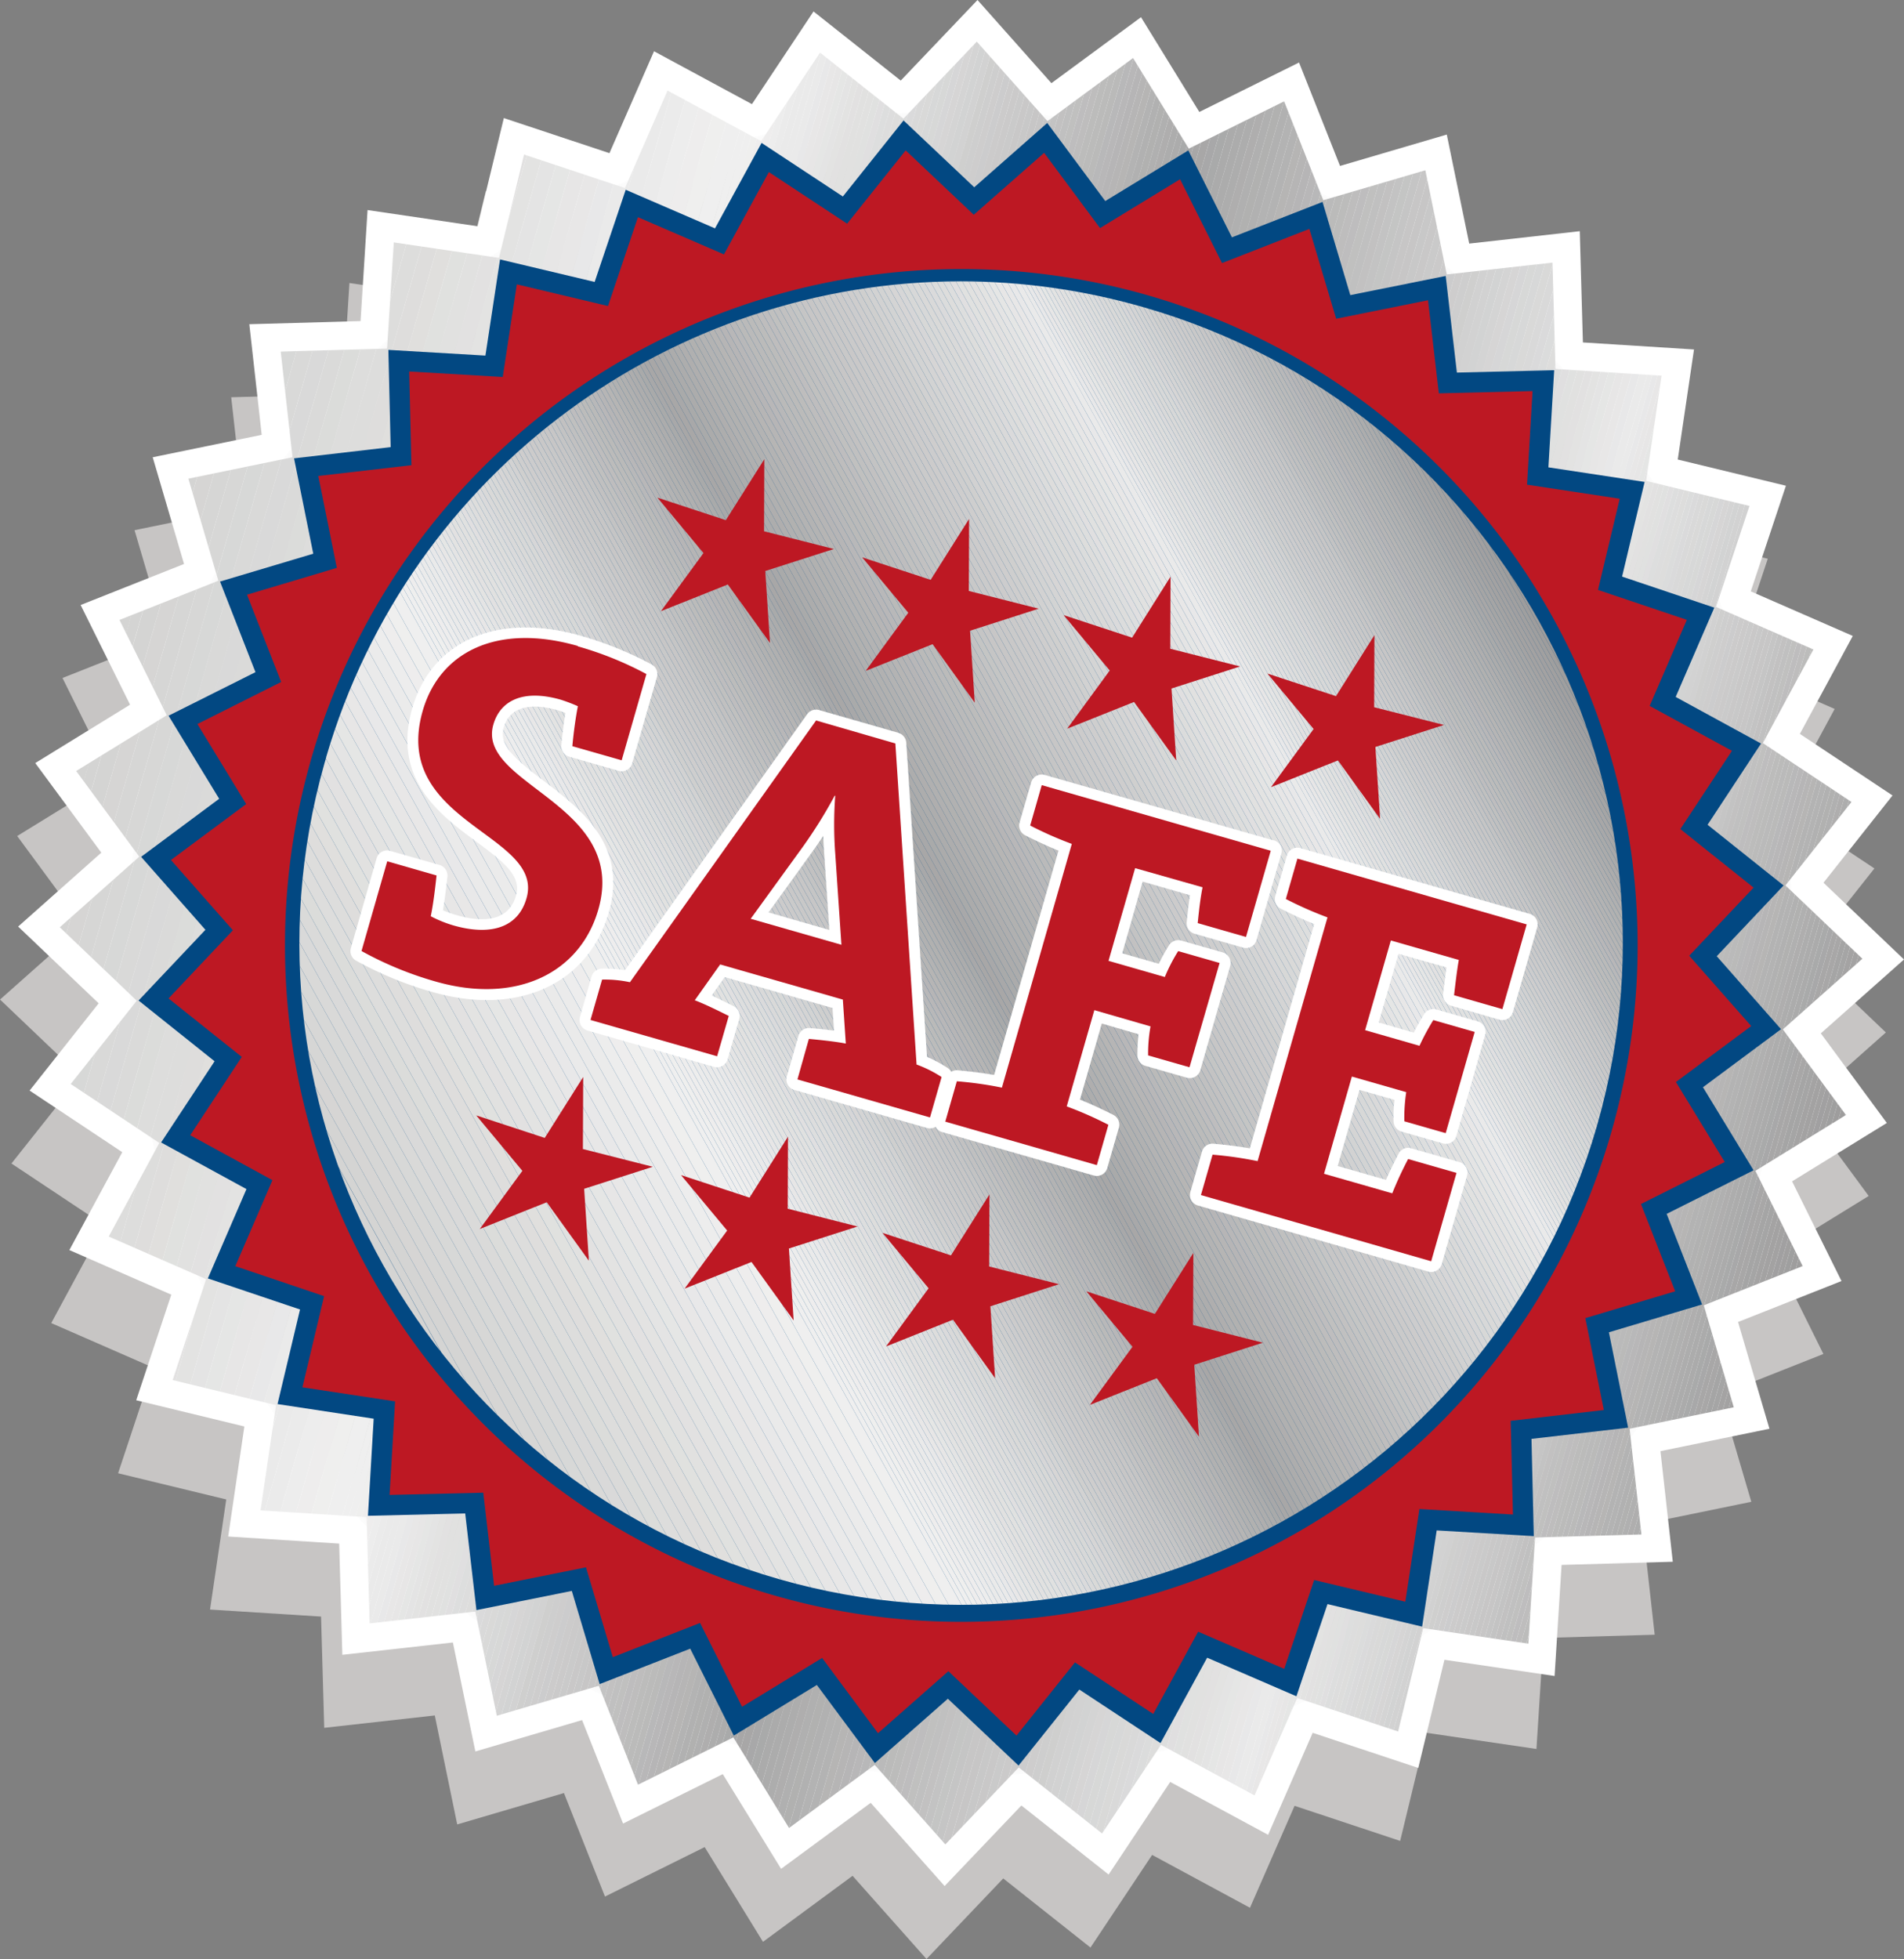 <svg id="Ebene_1" data-name="Ebene 1" xmlns="http://www.w3.org/2000/svg" xmlns:xlink="http://www.w3.org/1999/xlink" viewBox="0 0 560.23 576.37"><rect x="0" y="0" width="560.23" height="576.37" fill="#808080" stroke="none"/><defs><style>.cls-1{fill:none;}.cls-2{clip-path:url(#clip-path);}.cls-3{clip-path:url(#clip-path-3);}.cls-4{fill:#c7c5c4;}.cls-5{clip-path:url(#clip-path-5);}.cls-6{clip-path:url(#clip-path-6);}.cls-7{fill:#fff;}.cls-8{fill:#fcfcfc;}.cls-9{fill:#fbfbfb;}.cls-10{fill:#fbfafa;}.cls-11{fill:#f9f9fa;}.cls-12{fill:#f8f7f7;}.cls-13{fill:#f8f7f6;}.cls-14{fill:#f5f5f6;}.cls-15{fill:#f4f4f4;}.cls-16{fill:#f4f3f3;}.cls-17{fill:#f2f2f2;}.cls-18{fill:#f1f1f2;}.cls-19{fill:#f1f0f0;}.cls-20{fill:#efefef;}.cls-21{fill:#efefee;}.cls-22{fill:#eeeded;}.cls-23{fill:#ededed;}.cls-24{fill:#ebebeb;}.cls-25{fill:#eaeaea;}.cls-26{fill:#e8e8e9;}.cls-27{fill:#e8e7e7;}.cls-28{fill:#e7e6e6;}.cls-29{fill:#e5e6e5;}.cls-30{fill:#e4e4e4;}.cls-31{fill:#e3e3e2;}.cls-32{fill:#e2e1e1;}.cls-33{fill:#e1e1e0;}.cls-34{fill:#e0e1df;}.cls-35{fill:#e0dfdd;}.cls-36{fill:#dedddc;}.cls-37{fill:#dddddc;}.cls-38{fill:#dbdcda;}.cls-39{fill:#dadad9;}.cls-40{fill:#d9d9d9;}.cls-41{fill:#d9d9d8;}.cls-42{fill:#d7d8d7;}.cls-43{fill:#d7d7d6;}.cls-44{fill:#d6d6d5;}.cls-45{fill:#d6d5d4;}.cls-46{fill:#d4d4d3;}.cls-47{fill:#d2d3d3;}.cls-48{fill:#d2d2d1;}.cls-49{fill:#d0cfcf;}.cls-50{fill:#cfcfce;}.cls-51{fill:#cecece;}.cls-52{fill:#cecdcc;}.cls-53{clip-path:url(#clip-path-57);}.cls-54{fill:#cdcccb;}.cls-55{fill:#cccbcb;}.cls-56{fill:#cacac9;}.cls-57{fill:#c9c8c7;}.cls-58{fill:#c7c7c6;}.cls-59{fill:#c7c6c5;}.cls-60{clip-path:url(#clip-path-68);}.cls-61{clip-path:url(#clip-path-69);}.cls-62{fill:#e0e1e0;}.cls-63{fill:#e0dfe0;}.cls-64{fill:#dddede;}.cls-65{fill:#ddd;}.cls-66{fill:#dbdcdc;}.cls-67{fill:#dadadb;}.cls-68{fill:#d7d8d8;}.cls-69{fill:#d6d6d7;}.cls-70{fill:#d6d5d5;}.cls-71{fill:#d4d4d4;}.cls-72{fill:#d2d2d2;}.cls-73{fill:#cecdcd;}.cls-74{fill:#cccccd;}.cls-75{fill:#cbcaca;}.cls-76{fill:#cacaca;}.cls-77{fill:#c9c8c8;}.cls-78{fill:#c8c8c8;}.cls-79{fill:#c7c6c6;}.cls-80{fill:#c5c5c5;}.cls-81{fill:#c3c3c3;}.cls-82{fill:#c2c1c1;}.cls-83{fill:silver;}.cls-84{fill:#c0c0bf;}.cls-85{fill:#bebdbe;}.cls-86{fill:#bebdbd;}.cls-87{fill:#bcbcbb;}.cls-88{fill:#bbbbba;}.cls-89{fill:#babab9;}.cls-90{fill:#b8b8b9;}.cls-91{fill:#b8b7b8;}.cls-92{fill:#b6b5b6;}.cls-93{fill:#b6b5b5;}.cls-94{fill:#b6b5b4;}.cls-95{fill:#b3b3b3;}.cls-96{fill:#b1b1b1;}.cls-97{fill:#b1b1b0;}.cls-98{fill:#b0b0b0;}.cls-99{fill:#afaeae;}.cls-100{fill:#adadad;}.cls-101{fill:#acacac;}.cls-102{fill:#a9aaaa;}.cls-103{fill:#a8a8a9;}.cls-104{fill:#a8a7a7;}.cls-105{fill:#ababab;}.cls-106{fill:#bababa;}.cls-107{fill:#c4c5c4;}.cls-108{fill:#d1d1d1;}.cls-109{fill:#a5a5a5;}.cls-110{fill:#a4a3a3;}.cls-111{fill:#a3a2a2;}.cls-112{fill:#a1a0a1;}.cls-113{fill:#a1a0a0;}.cls-114{fill:#9f9f9f;}.cls-115{fill:#9e9d9d;}.cls-116{fill:#024882;}.cls-117{fill:#bd1823;}.cls-118{clip-path:url(#clip-path-318);}.cls-119{clip-path:url(#clip-path-319);}</style><clipPath id="clip-path"><rect class="cls-1" width="560.23" height="576.37"/></clipPath><clipPath id="clip-path-3"><rect class="cls-1" x="-149.39" y="-139.74" width="872.02" height="813.33"/></clipPath><clipPath id="clip-path-5"><polygon class="cls-1" points="265.03 23.71 239.37 3.37 221.25 30.64 192.44 15.08 179.32 45.06 148.25 34.74 140.54 66.57 108.15 61.8 106.09 94.47 73.36 95.39 77 127.94 44.93 134.53 54.15 165.93 23.73 178 23.73 178.01 38.27 207.33 10.38 224.5 10.38 224.51 29.81 250.86 5.34 272.61 29.03 295.19 8.71 320.86 35.98 338.99 20.41 367.79 50.4 380.91 40.08 411.97 71.9 419.69 67.14 452.07 99.8 454.15 100.73 486.87 133.26 483.24 139.87 515.3 171.27 506.07 183.33 536.5 183.34 536.51 212.67 521.97 229.83 549.84 256.19 530.42 277.94 554.9 300.53 531.2 326.2 551.52 344.32 524.27 373.13 539.83 386.24 509.82 417.31 520.15 425.01 488.33 457.42 493.1 459.48 460.42 492.2 459.49 488.57 426.95 520.64 420.36 511.4 388.95 541.84 376.9 527.3 347.57 555.18 330.39 535.76 304.03 560.23 282.29 536.54 259.71 556.85 234.04 529.59 215.92 545.16 187.1 515.15 173.99 525.49 142.91 493.66 135.2 498.44 102.82 465.75 100.75 464.83 68.02 432.3 71.67 425.7 39.59 394.29 48.82 382.23 18.39 352.89 32.94 335.73 5.06 309.37 24.47 287.62 0 265.03 23.71"/></clipPath><clipPath id="clip-path-6"><rect class="cls-1" x="-60.4" y="-65.76" width="686.37" height="686.37" transform="translate(-61.83 472.8) rotate(-74)"/></clipPath><clipPath id="clip-path-57"><rect class="cls-1" x="-60.52" y="-65.79" width="686.36" height="686.37" transform="translate(-99.05 171.84) rotate(-29)"/></clipPath><clipPath id="clip-path-68"><polygon class="cls-1" points="265.82 34.91 241.29 15.48 223.96 41.53 196.42 26.65 183.89 55.33 154.19 45.46 146.83 75.88 115.87 71.32 113.89 102.56 82.6 103.44 86.07 134.53 55.43 140.83 64.25 170.86 35.16 182.39 49.07 210.44 22.41 226.84 40.98 252.04 17.59 272.82 40.24 294.42 20.81 318.93 46.88 336.27 31.99 363.81 60.66 376.34 50.8 406.04 81.22 413.41 76.66 444.37 107.88 446.35 108.76 477.63 139.87 474.14 146.18 504.8 176.2 495.97 187.73 525.08 215.77 511.16 232.17 537.81 257.37 519.25 278.16 542.65 299.75 519.99 324.27 539.43 341.61 513.36 369.13 528.24 381.68 499.56 411.38 509.43 418.75 479.01 449.7 483.58 451.67 452.35 482.96 451.46 479.49 420.35 510.14 414.05 501.31 384.04 530.41 372.5 516.5 344.47 543.15 328.05 524.59 302.86 547.98 282.07 525.34 260.5 544.77 235.95 518.7 218.63 533.57 191.09 504.9 178.56 514.76 148.86 484.35 141.49 488.9 110.53 457.68 108.55 456.8 77.27 425.69 80.74 419.39 50.1 389.36 58.91 377.84 29.83 377.82 29.83 349.79 43.73 333.39 17.08 333.39 17.08 308.2 35.64 287.41 12.25 265.82 34.91"/></clipPath><clipPath id="clip-path-69"><rect class="cls-1" x="-45.25" y="-50.6" width="656.07" height="656.06" transform="translate(-61.84 472.8) rotate(-74)"/></clipPath><clipPath id="clip-path-318"><path class="cls-1" d="M96,222.77l-.56,1.92C66.37,327.76,126.07,435,229.13,464.58c103.22,29.6,210.85-30,240.66-133l.22-.77c29.4-103.25-30.34-210.84-133.57-240.43a194.47,194.47,0,0,0-53.75-7.61c-84.3,0-161.93,55.22-186.74,140.05"/></clipPath><clipPath id="clip-path-319"><rect class="cls-1" x="-6.23" y="3.55" width="578.22" height="569.8" transform="translate(-104.37 173.31) rotate(-29)"/></clipPath></defs><title>Nobby_Buttons_safe_randlos</title><g class="cls-2"><g class="cls-2"><g class="cls-3"><polygon class="cls-4" points="259.7 45.17 234.05 24.84 215.91 52.1 187.11 36.55 173.99 66.55 142.92 56.23 135.21 88.04 102.82 83.27 100.75 115.94 68.03 116.88 71.67 149.41 39.59 155.99 48.82 187.42 18.39 199.47 18.39 199.47 32.94 228.81 5.06 245.97 24.48 272.34 0.01 294.08 23.71 316.67 3.37 342.32 30.64 360.45 15.08 389.27 45.07 402.38 34.75 433.45 66.57 441.16 61.8 473.55 94.47 475.62 95.4 508.35 127.93 504.71 134.53 536.77 165.94 527.54 178 557.98 178.01 557.99 207.34 543.44 224.5 571.31 250.86 551.89 272.61 576.37 295.19 552.66 320.86 572.99 339 545.74 367.79 561.29 380.91 531.3 411.98 541.62 419.68 509.81 452.08 514.57 454.16 481.9 486.87 480.96 483.24 448.43 515.3 441.85 506.07 410.42 536.51 398.36 521.97 369.04 549.84 351.87 530.43 325.51 554.89 303.76 531.21 281.17 551.52 255.51 524.27 237.38 539.83 208.58 509.82 195.45 520.15 164.39 488.33 156.68 493.1 124.29 460.43 122.22 459.5 89.49 426.96 93.13 420.37 61.07 388.96 70.29 376.9 39.86 347.56 54.41 330.39 26.53 304.04 45.95 282.29 21.48 259.7 45.17"/></g></g></g><g class="cls-2"><g class="cls-5"><g class="cls-6"><rect class="cls-7" x="-141.68" y="-147.04" width="848.91" height="848.95"/></g><g class="cls-6"><path class="cls-7" d="M519.56,345.47C557.05,214.64,481.43,78.21,350.61,40.68S83.34,78.8,45.81,209.63s38.13,267.26,169,304.79S482,476.3,519.56,345.47Z"/></g><g class="cls-6"><path class="cls-7" d="M519.08,345.32C556.53,214.79,481,78.58,350.46,41.16S83.71,79.21,46.3,209.78,84.35,476.52,214.91,513.94,481.66,475.89,519.08,345.32Z"/></g><g class="cls-6"><path class="cls-7" d="M518.59,345.21C556,214.9,480.62,79,350.35,41.64S84.12,79.62,46.78,209.89,84.75,476.11,215,513.46,481.25,475.48,518.59,345.21Z"/></g><g class="cls-6"><path class="cls-8" d="M518.11,345.06c37.3-130-37.9-265.67-167.91-302.93S84.53,80,47.26,210,85.16,475.71,215.17,513,480.84,475.07,518.11,345.06Z"/></g><g class="cls-6"><path class="cls-9" d="M517.66,344.91C554.86,215.16,479.84,79.8,350.05,42.57S84.94,80.4,47.71,210.18,85.54,475.3,215.32,512.53,480.43,474.7,517.66,344.91Z"/></g><g class="cls-6"><path class="cls-10" d="M517.18,344.8C554.3,215.28,479.43,80.18,349.94,43.06S85.31,80.81,48.19,210.3,85.94,474.92,215.43,512,480.06,474.29,517.18,344.8Z"/></g><g class="cls-6"><path class="cls-11" d="M516.7,344.65C553.78,215.42,479,80.58,349.79,43.54S85.72,81.21,48.67,210.45,86.35,474.52,215.58,511.56,479.65,473.88,516.7,344.65Z"/></g><g class="cls-6"><path class="cls-12" d="M516.21,344.51C553.22,215.54,478.65,81,349.64,44S86.13,81.58,49.16,210.59,86.72,474.11,215.73,511.08,479.24,473.51,516.21,344.51Z"/></g><g class="cls-6"><path class="cls-13" d="M515.73,344.4c36.94-128.75-37.49-263-166.2-299.9S86.54,82,49.64,210.71s37.49,263,166.2,299.89S478.84,473.1,515.73,344.4Z"/></g><g class="cls-6"><path class="cls-14" d="M515.29,344.25C552.11,215.8,477.83,81.81,349.38,45S87,82.4,50.09,210.85,87.54,473.29,216,510.15,478.43,472.7,515.29,344.25Z"/></g><g class="cls-6"><path class="cls-15" d="M514.8,344.1C551.55,215.91,477.42,82.18,349.23,45.43S87.32,82.81,50.57,211,88,472.92,216.14,509.67,478.05,472.29,514.8,344.1Z"/></g><g class="cls-6"><path class="cls-16" d="M514.32,344C551,216.05,477,82.59,349.12,45.92S87.73,83.22,51.05,211.12s37.31,261.39,165.2,298.06S477.64,471.88,514.32,344Z"/></g><g class="cls-6"><path class="cls-17" d="M513.84,343.84C550.43,216.17,476.64,83,349,46.4S88.14,83.59,51.54,211.26,88.73,472.1,216.4,508.7,477.24,471.51,513.84,343.84Z"/></g><g class="cls-6"><path class="cls-18" d="M513.35,343.69C549.92,216.28,476.24,83.41,348.83,46.88S88.54,84,52,211.41,89.14,471.69,216.55,508.22,476.83,471.1,513.35,343.69Z"/></g><g class="cls-6"><path class="cls-19" d="M512.91,343.54C549.36,216.43,475.83,83.82,348.67,47.33S89,84.41,52.47,211.56,89.55,471.28,216.7,507.77,476.42,470.69,512.91,343.54Z"/></g><g class="cls-6"><path class="cls-20" d="M512.42,343.43c36.38-126.89-37-259.24-163.86-295.62S89.32,84.78,53,211.67s37,259.24,163.86,295.62S476.05,470.32,512.42,343.43Z"/></g><g class="cls-6"><path class="cls-21" d="M511.94,343.28c36.3-126.59-36.89-258.68-163.52-295s-258.69,36.9-295,163.53S90.33,470.5,217,506.8,475.64,469.91,511.94,343.28Z"/></g><g class="cls-6"><path class="cls-22" d="M511.46,343.17C547.69,216.8,474.64,85,348.3,48.78S90.14,85.6,53.91,211.93,90.74,470.09,217.07,506.32,475.23,469.5,511.46,343.17Z"/></g><g class="cls-6"><path class="cls-23" d="M511,343C547.13,216.91,474.23,85.41,348.16,49.26S90.55,86,54.4,212.08s36.75,257.6,162.82,293.76S474.82,469.09,511,343Z"/></g><g class="cls-6"><path class="cls-24" d="M510.53,342.87c36-125.81-36.71-257-162.52-293.16S91,86.42,54.84,212.23s36.71,257,162.53,293.16S474.41,468.68,510.53,342.87Z"/></g><g class="cls-6"><path class="cls-25" d="M510.05,342.72c36-125.55-36.6-256.53-162.19-292.53S91.33,86.79,55.33,212.38s36.6,256.53,162.18,292.53S474,468.31,510.05,342.72Z"/></g><g class="cls-6"><path class="cls-25" d="M509.56,342.61C545.49,217.32,473,86.6,347.75,50.67S91.74,87.2,55.81,212.49s36.52,256,161.82,291.93S473.63,467.9,509.56,342.61Z"/></g><g class="cls-6"><path class="cls-26" d="M509.08,342.46C544.94,217.43,472.63,87,347.6,51.15S92.15,87.61,56.29,212.64s36.45,255.45,161.48,291.3S473.22,467.49,509.08,342.46Z"/></g><g class="cls-6"><path class="cls-27" d="M508.6,342.35C544.38,217.58,472.26,87.42,347.49,51.64S92.56,88,56.78,212.75s36.33,254.93,161.1,290.71S472.82,467.12,508.6,342.35Z"/></g><g class="cls-6"><path class="cls-28" d="M508.15,342.2c35.67-124.51-36.3-254.41-160.81-290.12S92.93,88.39,57.22,212.9,93.52,467.31,218,503,472.44,466.71,508.15,342.2Z"/></g><g class="cls-6"><path class="cls-29" d="M507.67,342.05C543.3,217.8,471.44,88.2,347.19,52.57S93.34,88.79,57.71,213.05,93.93,466.9,218.18,502.53,472,466.3,507.67,342.05Z"/></g><g class="cls-6"><path class="cls-30" d="M507.18,341.9C542.74,218,471,88.61,347,53.05S93.75,89.2,58.19,213.19s36.15,253.3,160.14,288.86S471.63,465.9,507.18,341.9Z"/></g><g class="cls-6"><path class="cls-31" d="M506.7,341.79C542.18,218.06,470.62,89,346.93,53.53S94.16,89.61,58.67,213.3,94.75,466.08,218.44,501.56,471.22,465.49,506.7,341.79Z"/></g><g class="cls-6"><path class="cls-32" d="M506.22,341.64C541.63,218.17,470.25,89.39,346.78,54S94.53,90,59.15,213.46s36,252.25,159.44,287.62S470.85,465.12,506.22,341.64Z"/></g><g class="cls-6"><path class="cls-33" d="M505.74,341.53c35.33-123.21-35.9-251.73-159.07-287S94.93,90.39,59.64,213.57,95.53,465.3,218.7,500.6,470.44,464.71,505.74,341.53Z"/></g><g class="cls-6"><path class="cls-34" d="M505.29,341.39C540.52,218.43,469.43,90.21,346.52,55S95.34,90.8,60.08,213.71,95.94,464.89,218.85,500.15,470,464.3,505.29,341.39Z"/></g><g class="cls-6"><path class="cls-35" d="M504.81,341.23C540,218.58,469.06,90.62,346.37,55.43S95.75,91.17,60.56,213.86,96.31,464.48,219,499.67,469.62,463.93,504.81,341.23Z"/></g><g class="cls-6"><path class="cls-36" d="M504.32,341.09C539.44,218.7,468.65,91,346.22,55.91S96.16,91.58,61.05,214s35.67,250.07,158.1,285.18S469.21,463.52,504.32,341.09Z"/></g><g class="cls-6"><path class="cls-37" d="M503.84,341c35-122.14-35.59-249.58-157.73-284.59S96.53,92,61.53,214.12,97.13,463.7,219.26,498.7,468.84,463.11,503.84,341Z"/></g><g class="cls-6"><path class="cls-37" d="M503.36,340.83C538.32,219,467.84,91.8,346,56.88S96.94,92.4,62,214.27s35.53,249,157.4,284S468.43,462.7,503.36,340.83Z"/></g><g class="cls-6"><path class="cls-38" d="M502.88,340.68C537.77,219.07,467.43,92.21,345.82,57.36S97.35,92.81,62.5,214.42,97.94,462.89,219.56,497.74,468,462.29,502.88,340.68Z"/></g><g class="cls-6"><path class="cls-39" d="M502.43,340.57C537.21,219.21,467.06,92.62,345.7,57.81S97.76,93.18,62.94,214.53s35.38,248,156.73,282.76S467.61,461.92,502.43,340.57Z"/></g><g class="cls-6"><path class="cls-40" d="M502,340.42c34.7-121.1-35.3-247.39-156.4-282.13S98.17,93.59,63.43,214.68,98.72,462.07,219.82,496.81,467.21,461.51,502,340.42Z"/></g><g class="cls-6"><path class="cls-41" d="M501.46,340.27c34.67-120.83-35.22-246.87-156-281.5S98.54,94,63.91,214.83,99.13,461.7,220,496.33,466.83,461.1,501.46,340.27Z"/></g><g class="cls-6"><path class="cls-42" d="M501,340.16C535.57,219.59,465.87,93.81,345.29,59.25S99,94.37,64.39,214.94,99.5,461.29,220.08,495.84,466.42,460.73,501,340.16Z"/></g><g class="cls-6"><path class="cls-43" d="M500.5,340C535,219.7,465.46,94.22,345.15,59.74S99.36,94.78,64.88,215.09s35,245.79,155.35,280.27S466,460.32,500.5,340Z"/></g><g class="cls-6"><path class="cls-44" d="M500.05,339.86c34.41-120-35-245.23-155-279.67S99.77,95.19,65.32,215.24s35,245.23,155.05,279.67S465.61,459.91,500.05,339.86Z"/></g><g class="cls-6"><path class="cls-45" d="M499.57,339.75C533.9,220,464.64,95,344.89,60.67S100.18,95.59,65.81,215.35s34.92,244.71,154.67,279.08S465.2,459.51,499.57,339.75Z"/></g><g class="cls-6"><path class="cls-46" d="M499.09,339.6C533.34,220.11,464.23,95.41,344.74,61.15S100.55,96,66.29,215.5,101.14,459.69,220.64,494,464.83,459.1,499.09,339.6Z"/></g><g class="cls-6"><path class="cls-47" d="M498.6,339.45c34.22-119.23-34.74-243.63-154-277.82S101,96.38,66.77,215.65s34.74,243.63,154,277.82S464.42,458.72,498.6,339.45Z"/></g><g class="cls-6"><path class="cls-48" d="M498.12,339.34c34.15-119-34.67-243.11-153.64-277.22S101.36,96.78,67.25,215.76,101.92,458.87,220.9,493,464,458.32,498.12,339.34Z"/></g><g class="cls-6"><path class="cls-49" d="M497.67,339.19C531.71,220.48,463,96.63,344.33,62.56S101.77,97.19,67.7,215.91,102.33,458.46,221,492.54,463.6,457.91,497.67,339.19Z"/></g><g class="cls-6"><path class="cls-50" d="M497.19,339c34-118.45-34.52-242-153-276s-242,34.52-276,153,34.52,242,153,276S463.23,457.53,497.19,339Z"/></g><g class="cls-6"><path class="cls-51" d="M496.71,338.93C530.59,220.7,462.26,97.42,344.07,63.53S102.55,98,68.67,216.17s34.44,241.51,152.63,275.4S462.82,457.13,496.71,338.93Z"/></g><g class="cls-6"><path class="cls-52" d="M496.22,338.78C530,220.85,461.85,97.82,343.92,64S103,98.38,69.15,216.31s34.37,241,152.3,274.78S462.41,456.72,496.22,338.78Z"/></g><g class="cls-53"><circle class="cls-54" cx="282.68" cy="277.55" r="221.64" transform="translate(-113.46 281.18) rotate(-45)"/></g><g class="cls-6"><path class="cls-55" d="M495.3,338.52C529,221.11,461,98.6,343.66,64.94S103.74,99.2,70.08,216.58s34.25,239.91,151.63,273.58S461.63,455.9,495.3,338.52Z"/></g><g class="cls-6"><path class="cls-56" d="M494.81,338.38C528.4,221.22,460.67,99,343.51,65.42S104.15,99.57,70.56,216.73s34.15,239.36,151.3,273S461.22,455.53,494.81,338.38Z"/></g><g class="cls-6"><path class="cls-56" d="M494.33,338.23c33.51-116.86-34.07-238.81-151-272.32S104.56,100,71,216.87s34.08,238.81,151,272.32S460.82,455.12,494.33,338.23Z"/></g><g class="cls-6"><path class="cls-57" d="M493.85,338.11c33.44-116.63-34-238.28-150.6-271.72S105,100.39,71.53,217s34,238.28,150.59,271.72S460.4,454.71,493.85,338.11Z"/></g><g class="cls-6"><path class="cls-58" d="M493.36,338C526.73,221.59,459.48,100.24,343.1,66.87S105.38,100.76,72,217.13s33.88,237.73,150.26,271.1S460,454.34,493.36,338Z"/></g><g class="cls-6"><path class="cls-59" d="M492.92,337.82c33.29-116.08-33.85-237.21-150-270.5s-237.2,33.85-270.49,150,33.85,237.21,150,270.5S459.62,453.93,492.92,337.82Z"/></g><g class="cls-6"><path class="cls-4" d="M492.43,337.71C525.65,221.85,458.66,101,342.84,67.8S106.16,101.58,72.94,217.39,106.71,454.08,222.53,487.3,459.22,453.52,492.43,337.71Z"/></g><g class="cls-6"><path class="cls-4" d="M492,337.56C525.09,222,458.25,101.43,342.7,68.28S106.57,102,73.42,217.54s33.7,236.13,149.26,269.28S458.81,453.11,492,337.56Z"/></g><g class="cls-6"><path class="cls-4" d="M387.32,307.57a108.86,108.86,0,1,0-134.66,74.61A108.84,108.84,0,0,0,387.32,307.57Z"/></g></g></g><g class="cls-2"><g class="cls-60"><g class="cls-61"><polygon class="cls-46" points="127.34 -128.27 -105.3 683.18 -122.95 683.18 -122.95 -128.27 127.34 -128.27"/></g><g class="cls-61"><polygon class="cls-46" points="130.35 -128.27 -102.33 683.18 -105.38 683.18 127.3 -128.27 130.35 -128.27"/></g><g class="cls-61"><polygon class="cls-46" points="135.03 -128.27 -97.65 683.18 -102.33 683.18 130.38 -128.27 135.03 -128.27"/></g><g class="cls-61"><polygon class="cls-45" points="139.67 -128.27 -93 683.18 -97.65 683.18 135.03 -128.27 139.67 -128.27"/></g><g class="cls-61"><polygon class="cls-44" points="144.35 -128.27 -88.36 683.18 -93 683.18 139.67 -128.27 144.35 -128.27"/></g><g class="cls-61"><polygon class="cls-43" points="149 -128.27 -83.68 683.18 -88.36 683.18 144.35 -128.27 149 -128.27"/></g><g class="cls-61"><polygon class="cls-42" points="153.64 -128.27 -79.03 683.18 -83.68 683.18 149 -128.27 153.64 -128.27"/></g><g class="cls-61"><polygon class="cls-41" points="158.32 -128.27 -74.39 683.18 -79.03 683.18 153.64 -128.27 158.32 -128.27"/></g><g class="cls-61"><polygon class="cls-40" points="162.97 -128.27 -69.7 683.18 -74.39 683.18 158.32 -128.27 162.97 -128.27"/></g><g class="cls-61"><polygon class="cls-39" points="167.61 -128.27 -65.06 683.18 -69.7 683.18 162.97 -128.27 167.61 -128.27"/></g><g class="cls-61"><polygon class="cls-38" points="172.29 -128.27 -60.42 683.18 -65.06 683.18 167.61 -128.27 172.29 -128.27"/></g><g class="cls-61"><polygon class="cls-37" points="176.94 -128.27 -55.73 683.18 -60.42 683.18 172.29 -128.27 176.94 -128.27"/></g><g class="cls-61"><polygon class="cls-37" points="181.62 -128.27 -51.09 683.18 -55.73 683.18 176.94 -128.27 181.62 -128.27"/></g><g class="cls-61"><polygon class="cls-36" points="186.27 -128.27 -46.44 683.18 -51.09 683.18 181.62 -128.27 186.27 -128.27"/></g><g class="cls-61"><polygon class="cls-35" points="190.91 -128.27 -41.76 683.18 -46.44 683.18 186.27 -128.27 190.91 -128.27"/></g><g class="cls-61"><polygon class="cls-34" points="195.59 -128.27 -37.12 683.18 -41.76 683.18 190.91 -128.27 195.59 -128.27"/></g><g class="cls-61"><polygon class="cls-33" points="200.24 -128.27 -32.44 683.18 -37.12 683.18 195.59 -128.27 200.24 -128.27"/></g><g class="cls-61"><polygon class="cls-32" points="204.88 -128.27 -27.79 683.18 -32.44 683.18 200.24 -128.27 204.88 -128.27"/></g><g class="cls-61"><polygon class="cls-31" points="209.56 -128.27 -23.15 683.18 -27.79 683.18 204.88 -128.27 209.56 -128.27"/></g><g class="cls-61"><polygon class="cls-30" points="214.21 -128.27 -18.47 683.18 -23.15 683.18 209.56 -128.27 214.21 -128.27"/></g><g class="cls-61"><polygon class="cls-29" points="218.85 -128.27 -13.82 683.18 -18.47 683.18 214.21 -128.27 218.85 -128.27"/></g><g class="cls-61"><polygon class="cls-28" points="223.53 -128.27 -9.18 683.18 -13.82 683.18 218.85 -128.27 223.53 -128.27"/></g><g class="cls-61"><polygon class="cls-27" points="228.18 -128.27 -4.5 683.18 -9.18 683.18 223.53 -128.27 228.18 -128.27"/></g><g class="cls-61"><polygon class="cls-26" points="232.82 -128.27 0.15 683.18 -4.5 683.18 228.18 -128.27 232.82 -128.27"/></g><g class="cls-61"><polygon class="cls-25" points="237.5 -128.27 4.83 683.18 0.15 683.18 232.82 -128.27 237.5 -128.27"/></g><g class="cls-61"><polygon class="cls-25" points="242.15 -128.27 9.48 683.18 4.83 683.18 237.5 -128.27 242.15 -128.27"/></g><g class="cls-61"><polygon class="cls-24" points="246.79 -128.27 14.12 683.18 9.48 683.18 242.15 -128.27 246.79 -128.27"/></g><g class="cls-61"><polygon class="cls-23" points="251.47 -128.27 18.8 683.18 14.12 683.18 246.79 -128.27 251.47 -128.27"/></g><g class="cls-61"><polygon class="cls-22" points="256.12 -128.27 23.45 683.18 18.8 683.18 251.47 -128.27 256.12 -128.27"/></g><g class="cls-61"><polygon class="cls-21" points="260.8 -128.27 28.09 683.18 23.45 683.18 256.12 -128.27 260.8 -128.27"/></g><g class="cls-61"><polygon class="cls-20" points="265.44 -128.27 32.77 683.18 28.09 683.18 260.8 -128.27 265.44 -128.27"/></g><g class="cls-61"><polygon class="cls-20" points="267.38 -128.27 34.67 683.18 32.77 683.18 265.44 -128.27 267.38 -128.27"/></g><g class="cls-61"><polygon class="cls-20" points="269.31 -128.27 36.6 683.18 34.67 683.18 267.38 -128.27 269.31 -128.27"/></g><g class="cls-61"><polygon class="cls-21" points="271.2 -128.27 38.53 683.18 36.6 683.18 269.31 -128.27 271.2 -128.27"/></g><g class="cls-61"><polygon class="cls-22" points="273.14 -128.27 40.46 683.18 38.53 683.18 271.2 -128.27 273.14 -128.27"/></g><g class="cls-61"><polygon class="cls-22" points="275.07 -128.27 42.4 683.18 40.46 683.18 273.14 -128.27 275.07 -128.27"/></g><g class="cls-61"><polygon class="cls-23" points="277 -128.27 44.33 683.18 42.4 683.18 275.07 -128.27 277 -128.27"/></g><g class="cls-61"><polygon class="cls-24" points="278.93 -128.27 46.22 683.18 44.33 683.18 277 -128.27 278.93 -128.27"/></g><g class="cls-61"><polygon class="cls-25" points="280.87 -128.27 48.16 683.18 46.22 683.18 278.93 -128.27 280.87 -128.27"/></g><g class="cls-61"><polygon class="cls-25" points="282.76 -128.27 50.09 683.18 48.16 683.18 280.87 -128.27 282.76 -128.27"/></g><g class="cls-61"><polygon class="cls-25" points="284.69 -128.27 52.02 683.18 50.09 683.18 282.76 -128.27 284.69 -128.27"/></g><g class="cls-61"><polygon class="cls-26" points="286.63 -128.27 53.95 683.18 52.02 683.18 284.69 -128.27 286.63 -128.27"/></g><g class="cls-61"><polygon class="cls-27" points="288.56 -128.27 55.88 683.18 53.95 683.18 286.63 -128.27 288.56 -128.27"/></g><g class="cls-61"><polygon class="cls-28" points="290.49 -128.27 57.82 683.18 55.88 683.18 288.56 -128.27 290.49 -128.27"/></g><g class="cls-61"><polygon class="cls-29" points="292.42 -128.27 59.71 683.18 57.82 683.18 290.49 -128.27 292.42 -128.27"/></g><g class="cls-61"><polygon class="cls-30" points="294.35 -128.27 61.64 683.18 59.71 683.18 292.42 -128.27 294.35 -128.27"/></g><g class="cls-61"><polygon class="cls-31" points="296.25 -128.27 63.58 683.18 61.64 683.18 294.35 -128.27 296.25 -128.27"/></g><g class="cls-61"><polygon class="cls-32" points="298.18 -128.27 65.51 683.18 63.58 683.18 296.25 -128.27 298.18 -128.27"/></g><g class="cls-61"><polygon class="cls-33" points="300.11 -128.27 67.44 683.18 65.51 683.18 298.18 -128.27 300.11 -128.27"/></g><g class="cls-61"><polygon class="cls-33" points="302.05 -128.27 69.33 683.18 67.44 683.18 300.11 -128.27 302.05 -128.27"/></g><g class="cls-61"><polygon class="cls-62" points="303.98 -128.27 71.27 683.18 69.33 683.18 302.05 -128.27 303.98 -128.27"/></g><g class="cls-61"><polygon class="cls-63" points="305.87 -128.27 73.2 683.18 71.27 683.18 303.98 -128.27 305.87 -128.27"/></g><g class="cls-61"><polygon class="cls-64" points="307.81 -128.27 75.13 683.18 73.2 683.18 305.87 -128.27 307.81 -128.27"/></g><g class="cls-61"><polygon class="cls-65" points="309.74 -128.27 77.06 683.18 75.13 683.18 307.81 -128.27 309.74 -128.27"/></g><g class="cls-61"><polygon class="cls-37" points="311.67 -128.27 78.99 683.18 77.06 683.18 309.74 -128.27 311.67 -128.27"/></g><g class="cls-61"><polygon class="cls-66" points="313.6 -128.27 80.93 683.18 78.99 683.18 311.67 -128.27 313.6 -128.27"/></g><g class="cls-61"><polygon class="cls-67" points="315.53 -128.27 82.82 683.18 80.93 683.18 313.6 -128.27 315.53 -128.27"/></g><g class="cls-61"><polygon class="cls-40" points="317.47 -128.27 84.75 683.18 82.82 683.18 315.53 -128.27 317.47 -128.27"/></g><g class="cls-61"><polygon class="cls-41" points="319.36 -128.27 86.69 683.18 84.75 683.18 317.47 -128.27 319.36 -128.27"/></g><g class="cls-61"><polygon class="cls-68" points="321.29 -128.27 88.62 683.18 86.69 683.18 319.36 -128.27 321.29 -128.27"/></g><g class="cls-61"><polygon class="cls-42" points="323.22 -128.27 90.55 683.18 88.62 683.18 321.29 -128.27 323.22 -128.27"/></g><g class="cls-61"><polygon class="cls-69" points="325.16 -128.27 92.44 683.18 90.55 683.18 323.22 -128.27 325.16 -128.27"/></g><g class="cls-61"><polygon class="cls-70" points="327.09 -128.27 94.38 683.18 92.44 683.18 325.16 -128.27 327.09 -128.27"/></g><g class="cls-61"><polygon class="cls-71" points="328.98 -128.27 96.31 683.18 94.38 683.18 327.09 -128.27 328.98 -128.27"/></g><g class="cls-61"><polygon class="cls-47" points="330.92 -128.27 98.24 683.18 96.31 683.18 328.98 -128.27 330.92 -128.27"/></g><g class="cls-61"><polygon class="cls-72" points="332.85 -128.27 100.17 683.18 98.24 683.18 330.92 -128.27 332.85 -128.27"/></g><g class="cls-61"><polygon class="cls-50" points="334.78 -128.27 102.11 683.18 100.17 683.18 332.85 -128.27 334.78 -128.27"/></g><g class="cls-61"><polygon class="cls-51" points="336.71 -128.27 104.04 683.18 102.11 683.18 334.78 -128.27 336.71 -128.27"/></g><g class="cls-61"><polygon class="cls-73" points="338.64 -128.27 105.93 683.18 104.04 683.18 336.71 -128.27 338.64 -128.27"/></g><g class="cls-61"><polygon class="cls-74" points="340.58 -128.27 107.86 683.18 105.93 683.18 338.64 -128.27 340.58 -128.27"/></g><g class="cls-61"><polygon class="cls-55" points="342.47 -128.27 109.8 683.18 107.86 683.18 340.58 -128.27 342.47 -128.27"/></g><g class="cls-61"><polygon class="cls-75" points="344.4 -128.27 111.73 683.18 109.8 683.18 342.47 -128.27 344.4 -128.27"/></g><g class="cls-61"><polygon class="cls-76" points="346.33 -128.27 113.66 683.18 111.73 683.18 344.4 -128.27 346.33 -128.27"/></g><g class="cls-61"><polygon class="cls-77" points="348.27 -128.27 115.59 683.18 113.66 683.18 346.33 -128.27 348.27 -128.27"/></g><g class="cls-61"><polygon class="cls-78" points="350.2 -128.27 117.49 683.18 115.59 683.18 348.27 -128.27 350.2 -128.27"/></g><g class="cls-61"><polygon class="cls-79" points="352.13 -128.27 119.42 683.18 117.49 683.18 350.2 -128.27 352.13 -128.27"/></g><g class="cls-61"><polygon class="cls-79" points="354.03 -128.27 121.35 683.18 119.42 683.18 352.13 -128.27 354.03 -128.27"/></g><g class="cls-61"><polygon class="cls-80" points="355.96 -128.27 123.29 683.18 121.35 683.18 354.03 -128.27 355.96 -128.27"/></g><g class="cls-61"><polygon class="cls-81" points="357.89 -128.27 125.22 683.18 123.29 683.18 355.96 -128.27 357.89 -128.27"/></g><g class="cls-61"><polygon class="cls-82" points="359.82 -128.27 127.15 683.18 125.22 683.18 357.89 -128.27 359.82 -128.27"/></g><g class="cls-61"><polygon class="cls-83" points="361.76 -128.27 129.08 683.18 127.15 683.18 359.82 -128.27 361.76 -128.27"/></g><g class="cls-61"><polygon class="cls-84" points="363.69 -128.27 130.98 683.18 129.08 683.18 361.76 -128.27 363.69 -128.27"/></g><g class="cls-61"><polygon class="cls-85" points="365.58 -128.27 132.91 683.18 130.98 683.18 363.69 -128.27 365.58 -128.27"/></g><g class="cls-61"><polygon class="cls-86" points="367.51 -128.27 134.84 683.18 132.91 683.18 365.58 -128.27 367.51 -128.27"/></g><g class="cls-61"><polygon class="cls-87" points="369.45 -128.27 136.77 683.18 134.84 683.18 367.51 -128.27 369.45 -128.27"/></g><g class="cls-61"><polygon class="cls-88" points="371.38 -128.27 138.71 683.18 136.77 683.18 369.45 -128.27 371.38 -128.27"/></g><g class="cls-61"><polygon class="cls-89" points="373.31 -128.27 140.6 683.18 138.71 683.18 371.38 -128.27 373.31 -128.27"/></g><g class="cls-61"><polygon class="cls-90" points="375.24 -128.27 142.53 683.18 140.6 683.18 373.31 -128.27 375.24 -128.27"/></g><g class="cls-61"><polygon class="cls-91" points="377.14 -128.27 144.47 683.18 142.53 683.18 375.24 -128.27 377.14 -128.27"/></g><g class="cls-61"><polygon class="cls-92" points="379.07 -128.27 146.4 683.18 144.47 683.18 377.14 -128.27 379.07 -128.27"/></g><g class="cls-61"><polygon class="cls-93" points="381 -128.27 148.33 683.18 146.4 683.18 379.07 -128.27 381 -128.27"/></g><g class="cls-61"><polygon class="cls-94" points="382.94 -128.27 150.26 683.18 148.33 683.18 381 -128.27 382.94 -128.27"/></g><g class="cls-61"><polygon class="cls-95" points="384.87 -128.27 152.19 683.18 150.26 683.18 382.94 -128.27 384.87 -128.27"/></g><g class="cls-61"><polygon class="cls-96" points="386.8 -128.27 154.09 683.18 152.19 683.18 384.87 -128.27 386.8 -128.27"/></g><g class="cls-61"><polygon class="cls-97" points="388.73 -128.27 156.02 683.18 154.09 683.18 386.8 -128.27 388.73 -128.27"/></g><g class="cls-61"><polygon class="cls-98" points="390.63 -128.27 157.95 683.18 156.02 683.18 388.73 -128.27 390.63 -128.27"/></g><g class="cls-61"><polygon class="cls-99" points="392.56 -128.27 159.88 683.18 157.95 683.18 390.63 -128.27 392.56 -128.27"/></g><g class="cls-61"><polygon class="cls-100" points="394.49 -128.27 161.82 683.18 159.88 683.18 392.56 -128.27 394.49 -128.27"/></g><g class="cls-61"><polygon class="cls-101" points="396.42 -128.27 163.75 683.18 161.82 683.18 394.49 -128.27 396.42 -128.27"/></g><g class="cls-61"><polygon class="cls-102" points="398.35 -128.27 165.64 683.18 163.75 683.18 396.42 -128.27 398.35 -128.27"/></g><g class="cls-61"><polygon class="cls-103" points="400.29 -128.27 167.57 683.18 165.64 683.18 398.35 -128.27 400.29 -128.27"/></g><g class="cls-61"><polygon class="cls-104" points="402.18 -128.27 169.51 683.18 167.57 683.18 400.29 -128.27 402.18 -128.27"/></g><g class="cls-61"><polygon class="cls-104" points="404.52 -128.27 171.85 683.18 169.51 683.18 402.18 -128.27 404.52 -128.27"/></g><g class="cls-61"><polygon class="cls-103" points="406.83 -128.27 174.15 683.18 171.85 683.18 404.52 -128.27 406.83 -128.27"/></g><g class="cls-61"><polygon class="cls-102" points="409.17 -128.27 176.49 683.18 174.15 683.18 406.83 -128.27 409.17 -128.27"/></g><g class="cls-61"><polygon class="cls-105" points="411.47 -128.27 178.8 683.18 176.49 683.18 409.17 -128.27 411.47 -128.27"/></g><g class="cls-61"><polygon class="cls-101" points="413.81 -128.27 181.1 683.18 178.8 683.18 411.47 -128.27 413.81 -128.27"/></g><g class="cls-61"><polygon class="cls-100" points="416.12 -128.27 183.44 683.18 181.1 683.18 413.81 -128.27 416.12 -128.27"/></g><g class="cls-61"><polygon class="cls-99" points="418.45 -128.27 185.78 683.18 183.44 683.18 416.12 -128.27 418.45 -128.27"/></g><g class="cls-61"><polygon class="cls-98" points="420.76 -128.27 188.09 683.18 185.78 683.18 418.45 -128.27 420.76 -128.27"/></g><g class="cls-61"><polygon class="cls-97" points="423.1 -128.27 190.39 683.18 188.09 683.18 420.76 -128.27 423.1 -128.27"/></g><g class="cls-61"><polygon class="cls-96" points="425.4 -128.27 192.73 683.18 190.39 683.18 423.1 -128.27 425.4 -128.27"/></g><g class="cls-61"><polygon class="cls-95" points="427.74 -128.27 195.03 683.18 192.73 683.18 425.4 -128.27 427.74 -128.27"/></g><g class="cls-61"><polygon class="cls-95" points="430.05 -128.27 197.38 683.18 195.03 683.18 427.74 -128.27 430.05 -128.27"/></g><g class="cls-61"><polygon class="cls-94" points="432.35 -128.27 199.68 683.18 197.38 683.18 430.05 -128.27 432.35 -128.27"/></g><g class="cls-61"><polygon class="cls-93" points="434.69 -128.27 202.02 683.18 199.68 683.18 432.35 -128.27 434.69 -128.27"/></g><g class="cls-61"><polygon class="cls-92" points="437.03 -128.27 204.32 683.18 202.02 683.18 434.69 -128.27 437.03 -128.27"/></g><g class="cls-61"><polygon class="cls-91" points="439.34 -128.27 206.66 683.18 204.32 683.18 437.03 -128.27 439.34 -128.27"/></g><g class="cls-61"><polygon class="cls-90" points="441.64 -128.27 208.97 683.18 206.66 683.18 439.34 -128.27 441.64 -128.27"/></g><g class="cls-61"><polygon class="cls-89" points="443.98 -128.27 211.27 683.18 208.97 683.18 441.64 -128.27 443.98 -128.27"/></g><g class="cls-61"><polygon class="cls-106" points="446.29 -128.27 213.61 683.18 211.27 683.18 443.98 -128.27 446.29 -128.27"/></g><g class="cls-61"><polygon class="cls-88" points="448.63 -128.27 215.95 683.18 213.61 683.18 446.29 -128.27 448.63 -128.27"/></g><g class="cls-61"><polygon class="cls-87" points="450.93 -128.27 218.26 683.18 215.95 683.18 448.63 -128.27 450.93 -128.27"/></g><g class="cls-61"><polygon class="cls-86" points="453.27 -128.27 220.56 683.18 218.26 683.18 450.93 -128.27 453.27 -128.27"/></g><g class="cls-61"><polygon class="cls-85" points="455.58 -128.27 222.9 683.18 220.56 683.18 453.27 -128.27 455.58 -128.27"/></g><g class="cls-61"><polygon class="cls-84" points="457.92 -128.27 225.21 683.18 222.9 683.18 455.58 -128.27 457.92 -128.27"/></g><g class="cls-61"><polygon class="cls-83" points="460.22 -128.27 227.55 683.18 225.21 683.18 457.92 -128.27 460.22 -128.27"/></g><g class="cls-61"><polygon class="cls-82" points="462.52 -128.27 229.85 683.18 227.55 683.18 460.22 -128.27 462.52 -128.27"/></g><g class="cls-61"><polygon class="cls-81" points="464.87 -128.27 232.19 683.18 229.85 683.18 462.52 -128.27 464.87 -128.27"/></g><g class="cls-61"><polygon class="cls-107" points="467.21 -128.27 234.49 683.18 232.19 683.18 464.87 -128.27 467.21 -128.27"/></g><g class="cls-61"><polygon class="cls-80" points="469.51 -128.27 236.84 683.18 234.49 683.18 467.21 -128.27 469.51 -128.27"/></g><g class="cls-61"><polygon class="cls-79" points="471.81 -128.27 239.14 683.18 236.84 683.18 469.51 -128.27 471.81 -128.27"/></g><g class="cls-61"><polygon class="cls-79" points="474.15 -128.27 241.48 683.18 239.14 683.18 471.81 -128.27 474.15 -128.27"/></g><g class="cls-61"><polygon class="cls-78" points="476.46 -128.27 243.78 683.18 241.48 683.18 474.15 -128.27 476.46 -128.27"/></g><g class="cls-61"><polygon class="cls-77" points="478.8 -128.27 246.12 683.18 243.78 683.18 476.46 -128.27 478.8 -128.27"/></g><g class="cls-61"><polygon class="cls-76" points="481.1 -128.27 248.43 683.18 246.12 683.18 478.8 -128.27 481.1 -128.27"/></g><g class="cls-61"><polygon class="cls-75" points="483.44 -128.27 250.73 683.18 248.43 683.18 481.1 -128.27 483.44 -128.27"/></g><g class="cls-61"><polygon class="cls-55" points="485.75 -128.27 253.07 683.18 250.73 683.18 483.44 -128.27 485.75 -128.27"/></g><g class="cls-61"><polygon class="cls-74" points="488.09 -128.27 255.38 683.18 253.07 683.18 485.75 -128.27 488.09 -128.27"/></g><g class="cls-61"><polygon class="cls-73" points="490.39 -128.27 257.72 683.18 255.38 683.18 488.09 -128.27 490.39 -128.27"/></g><g class="cls-61"><polygon class="cls-51" points="492.73 -128.27 260.02 683.18 257.72 683.18 490.39 -128.27 492.73 -128.27"/></g><g class="cls-61"><polygon class="cls-50" points="495.04 -128.27 262.36 683.18 260.02 683.18 492.73 -128.27 495.04 -128.27"/></g><g class="cls-61"><polygon class="cls-108" points="497.38 -128.27 264.67 683.18 262.36 683.18 495.04 -128.27 497.38 -128.27"/></g><g class="cls-61"><polygon class="cls-72" points="499.68 -128.27 267.01 683.18 264.67 683.18 497.38 -128.27 499.68 -128.27"/></g><g class="cls-61"><polygon class="cls-47" points="501.98 -128.27 269.31 683.18 267.01 683.18 499.68 -128.27 501.98 -128.27"/></g><g class="cls-61"><polygon class="cls-71" points="504.32 -128.27 271.65 683.18 269.31 683.18 501.98 -128.27 504.32 -128.27"/></g><g class="cls-61"><polygon class="cls-70" points="506.63 -128.27 273.95 683.18 271.65 683.18 504.32 -128.27 506.63 -128.27"/></g><g class="cls-61"><polygon class="cls-69" points="508.97 -128.27 276.3 683.18 273.95 683.18 506.63 -128.27 508.97 -128.27"/></g><g class="cls-61"><polygon class="cls-42" points="511.27 -128.27 278.6 683.18 276.3 683.18 508.97 -128.27 511.27 -128.27"/></g><g class="cls-61"><polygon class="cls-68" points="513.61 -128.27 280.9 683.18 278.6 683.18 511.27 -128.27 513.61 -128.27"/></g><g class="cls-61"><polygon class="cls-41" points="515.92 -128.27 283.24 683.18 280.9 683.18 513.61 -128.27 515.92 -128.27"/></g><g class="cls-61"><polygon class="cls-40" points="518.26 -128.27 285.55 683.18 283.24 683.18 515.92 -128.27 518.26 -128.27"/></g><g class="cls-61"><polygon class="cls-67" points="520.56 -128.27 287.89 683.18 285.55 683.18 518.26 -128.27 520.56 -128.27"/></g><g class="cls-61"><polygon class="cls-66" points="522.9 -128.27 290.19 683.18 287.89 683.18 520.56 -128.27 522.9 -128.27"/></g><g class="cls-61"><polygon class="cls-37" points="525.21 -128.27 292.53 683.18 290.19 683.18 522.9 -128.27 525.21 -128.27"/></g><g class="cls-61"><polygon class="cls-64" points="527.55 -128.27 294.84 683.18 292.53 683.18 525.21 -128.27 527.55 -128.27"/></g><g class="cls-61"><polygon class="cls-63" points="529.85 -128.27 297.18 683.18 294.84 683.18 527.55 -128.27 529.85 -128.27"/></g><g class="cls-61"><polygon class="cls-62" points="532.15 -128.27 299.48 683.18 297.18 683.18 529.85 -128.27 532.15 -128.27"/></g><g class="cls-61"><polygon class="cls-33" points="534.5 -128.27 301.82 683.18 299.48 683.18 532.15 -128.27 534.5 -128.27"/></g><g class="cls-61"><polygon class="cls-32" points="536.8 -128.27 304.13 683.18 301.82 683.18 534.5 -128.27 536.8 -128.27"/></g><g class="cls-61"><polygon class="cls-31" points="539.14 -128.27 306.47 683.18 304.13 683.18 536.8 -128.27 539.14 -128.27"/></g><g class="cls-61"><polygon class="cls-30" points="541.44 -128.27 308.77 683.18 306.47 683.18 539.14 -128.27 541.44 -128.27"/></g><g class="cls-61"><polygon class="cls-29" points="543.78 -128.27 311.07 683.18 308.77 683.18 541.44 -128.27 543.78 -128.27"/></g><g class="cls-61"><polygon class="cls-28" points="546.09 -128.27 313.42 683.18 311.07 683.18 543.78 -128.27 546.09 -128.27"/></g><g class="cls-61"><polygon class="cls-27" points="548.43 -128.27 315.75 683.18 313.42 683.18 546.09 -128.27 548.43 -128.27"/></g><g class="cls-61"><polygon class="cls-26" points="550.73 -128.27 318.06 683.18 315.75 683.18 548.43 -128.27 550.73 -128.27"/></g><g class="cls-61"><polygon class="cls-25" points="553.07 -128.27 320.36 683.18 318.06 683.18 550.73 -128.27 553.07 -128.27"/></g><g class="cls-61"><polygon class="cls-25" points="554.63 -128.27 321.96 683.18 320.36 683.18 553.07 -128.27 554.63 -128.27"/></g><g class="cls-61"><polygon class="cls-26" points="556.23 -128.27 323.56 683.18 321.96 683.18 554.63 -128.27 556.23 -128.27"/></g><g class="cls-61"><polygon class="cls-27" points="557.83 -128.27 325.12 683.18 323.56 683.18 556.23 -128.27 557.83 -128.27"/></g><g class="cls-61"><polygon class="cls-28" points="559.43 -128.27 326.72 683.18 325.12 683.18 557.83 -128.27 559.43 -128.27"/></g><g class="cls-61"><polygon class="cls-29" points="560.99 -128.27 328.31 683.18 326.72 683.18 559.43 -128.27 560.99 -128.27"/></g><g class="cls-61"><polygon class="cls-30" points="562.59 -128.27 329.91 683.18 328.31 683.18 560.99 -128.27 562.59 -128.27"/></g><g class="cls-61"><polygon class="cls-31" points="564.18 -128.27 331.51 683.18 329.91 683.18 562.59 -128.27 564.18 -128.27"/></g><g class="cls-61"><polygon class="cls-32" points="565.74 -128.27 333.07 683.18 331.51 683.18 564.18 -128.27 565.74 -128.27"/></g><g class="cls-61"><polygon class="cls-33" points="567.34 -128.27 334.67 683.18 333.07 683.18 565.74 -128.27 567.34 -128.27"/></g><g class="cls-61"><polygon class="cls-62" points="568.94 -128.27 336.27 683.18 334.67 683.18 567.34 -128.27 568.94 -128.27"/></g><g class="cls-61"><polygon class="cls-63" points="570.54 -128.27 337.83 683.18 336.27 683.18 568.94 -128.27 570.54 -128.27"/></g><g class="cls-61"><polygon class="cls-64" points="572.13 -128.27 339.43 683.18 337.83 683.18 570.54 -128.27 572.13 -128.27"/></g><g class="cls-61"><polygon class="cls-65" points="573.69 -128.27 341.02 683.18 339.43 683.18 572.13 -128.27 573.69 -128.27"/></g><g class="cls-61"><polygon class="cls-37" points="575.29 -128.27 342.62 683.18 341.02 683.18 573.69 -128.27 575.29 -128.27"/></g><g class="cls-61"><polygon class="cls-66" points="576.89 -128.27 344.18 683.18 342.62 683.18 575.29 -128.27 576.89 -128.27"/></g><g class="cls-61"><polygon class="cls-67" points="578.45 -128.27 345.78 683.18 344.18 683.18 576.89 -128.27 578.45 -128.27"/></g><g class="cls-61"><polygon class="cls-40" points="580.05 -128.27 347.38 683.18 345.78 683.18 578.45 -128.27 580.05 -128.27"/></g><g class="cls-61"><polygon class="cls-41" points="581.65 -128.27 348.97 683.18 347.38 683.18 580.05 -128.27 581.65 -128.27"/></g><g class="cls-61"><polygon class="cls-68" points="583.25 -128.27 350.53 683.18 348.97 683.18 581.65 -128.27 583.25 -128.27"/></g><g class="cls-61"><polygon class="cls-42" points="584.8 -128.27 352.13 683.18 350.53 683.18 583.25 -128.27 584.8 -128.27"/></g><g class="cls-61"><polygon class="cls-69" points="586.4 -128.27 353.73 683.18 352.13 683.18 584.8 -128.27 586.4 -128.27"/></g><g class="cls-61"><polygon class="cls-70" points="588 -128.27 355.33 683.18 353.73 683.18 586.4 -128.27 588 -128.27"/></g><g class="cls-61"><polygon class="cls-71" points="589.6 -128.27 356.89 683.18 355.33 683.18 588 -128.27 589.6 -128.27"/></g><g class="cls-61"><polygon class="cls-47" points="591.16 -128.27 358.49 683.18 356.89 683.18 589.6 -128.27 591.16 -128.27"/></g><g class="cls-61"><polygon class="cls-72" points="592.76 -128.27 360.08 683.18 358.49 683.18 591.16 -128.27 592.76 -128.27"/></g><g class="cls-61"><polygon class="cls-108" points="594.36 -128.27 361.68 683.18 360.08 683.18 592.76 -128.27 594.36 -128.27"/></g><g class="cls-61"><polygon class="cls-50" points="595.95 -128.27 363.24 683.18 361.68 683.18 594.36 -128.27 595.95 -128.27"/></g><g class="cls-61"><polygon class="cls-51" points="597.51 -128.27 364.84 683.18 363.24 683.18 595.95 -128.27 597.51 -128.27"/></g><g class="cls-61"><polygon class="cls-73" points="599.11 -128.27 366.44 683.18 364.84 683.18 597.51 -128.27 599.11 -128.27"/></g><g class="cls-61"><polygon class="cls-74" points="600.71 -128.27 368 683.18 366.44 683.18 599.11 -128.27 600.71 -128.27"/></g><g class="cls-61"><polygon class="cls-55" points="602.31 -128.27 369.6 683.18 368 683.18 600.71 -128.27 602.31 -128.27"/></g><g class="cls-61"><polygon class="cls-75" points="603.87 -128.27 371.19 683.18 369.6 683.18 602.31 -128.27 603.87 -128.27"/></g><g class="cls-61"><polygon class="cls-76" points="605.46 -128.27 372.79 683.18 371.19 683.18 603.87 -128.27 605.46 -128.27"/></g><g class="cls-61"><polygon class="cls-77" points="607.06 -128.27 374.35 683.18 372.79 683.18 605.46 -128.27 607.06 -128.27"/></g><g class="cls-61"><polygon class="cls-78" points="608.62 -128.27 375.95 683.18 374.35 683.18 607.06 -128.27 608.62 -128.27"/></g><g class="cls-61"><polygon class="cls-79" points="610.22 -128.27 377.55 683.18 375.95 683.18 608.62 -128.27 610.22 -128.27"/></g><g class="cls-61"><polygon class="cls-79" points="611.82 -128.27 379.14 683.18 377.55 683.18 610.22 -128.27 611.82 -128.27"/></g><g class="cls-61"><polygon class="cls-80" points="613.42 -128.27 380.7 683.18 379.14 683.18 611.82 -128.27 613.42 -128.27"/></g><g class="cls-61"><polygon class="cls-81" points="614.98 -128.27 382.3 683.18 380.7 683.18 613.42 -128.27 614.98 -128.27"/></g><g class="cls-61"><polygon class="cls-82" points="616.57 -128.27 383.9 683.18 382.3 683.18 614.98 -128.27 616.57 -128.27"/></g><g class="cls-61"><polygon class="cls-83" points="618.17 -128.27 385.5 683.18 383.9 683.18 616.57 -128.27 618.17 -128.27"/></g><g class="cls-61"><polygon class="cls-84" points="619.77 -128.27 387.06 683.18 385.5 683.18 618.17 -128.27 619.77 -128.27"/></g><g class="cls-61"><polygon class="cls-85" points="621.33 -128.27 388.66 683.18 387.06 683.18 619.77 -128.27 621.33 -128.27"/></g><g class="cls-61"><polygon class="cls-86" points="622.93 -128.27 390.25 683.18 388.66 683.18 621.33 -128.27 622.93 -128.27"/></g><g class="cls-61"><polygon class="cls-87" points="624.52 -128.27 391.85 683.18 390.25 683.18 622.93 -128.27 624.52 -128.27"/></g><g class="cls-61"><polygon class="cls-88" points="626.12 -128.27 393.41 683.18 391.85 683.18 624.52 -128.27 626.12 -128.27"/></g><g class="cls-61"><polygon class="cls-106" points="627.68 -128.27 395.01 683.18 393.41 683.18 626.12 -128.27 627.68 -128.27"/></g><g class="cls-61"><polygon class="cls-89" points="629.28 -128.27 396.61 683.18 395.01 683.18 627.68 -128.27 629.28 -128.27"/></g><g class="cls-61"><polygon class="cls-90" points="630.88 -128.27 398.17 683.18 396.61 683.18 629.28 -128.27 630.88 -128.27"/></g><g class="cls-61"><polygon class="cls-91" points="632.48 -128.27 399.77 683.18 398.17 683.18 630.88 -128.27 632.48 -128.27"/></g><g class="cls-61"><polygon class="cls-92" points="634.04 -128.27 401.36 683.18 399.77 683.18 632.48 -128.27 634.04 -128.27"/></g><g class="cls-61"><polygon class="cls-93" points="635.63 -128.27 402.96 683.18 401.36 683.18 634.04 -128.27 635.63 -128.27"/></g><g class="cls-61"><polygon class="cls-94" points="637.23 -128.27 404.52 683.18 402.96 683.18 635.63 -128.27 637.23 -128.27"/></g><g class="cls-61"><polygon class="cls-95" points="638.79 -128.27 406.12 683.18 404.52 683.18 637.23 -128.27 638.79 -128.27"/></g><g class="cls-61"><polygon class="cls-95" points="640.39 -128.27 407.72 683.18 406.12 683.18 638.79 -128.27 640.39 -128.27"/></g><g class="cls-61"><polygon class="cls-96" points="641.99 -128.27 409.31 683.18 407.72 683.18 640.39 -128.27 641.99 -128.27"/></g><g class="cls-61"><polygon class="cls-97" points="643.59 -128.27 410.88 683.18 409.31 683.18 641.99 -128.27 643.59 -128.27"/></g><g class="cls-61"><polygon class="cls-98" points="645.18 -128.27 412.47 683.18 410.88 683.18 643.59 -128.27 645.18 -128.27"/></g><g class="cls-61"><polygon class="cls-99" points="646.74 -128.27 414.07 683.18 412.47 683.18 645.18 -128.27 646.74 -128.27"/></g><g class="cls-61"><polygon class="cls-100" points="648.34 -128.27 415.67 683.18 414.07 683.18 646.74 -128.27 648.34 -128.27"/></g><g class="cls-61"><polygon class="cls-101" points="649.94 -128.27 417.23 683.18 415.67 683.18 648.34 -128.27 649.94 -128.27"/></g><g class="cls-61"><polygon class="cls-105" points="651.5 -128.27 418.83 683.18 417.23 683.18 649.94 -128.27 651.5 -128.27"/></g><g class="cls-61"><polygon class="cls-102" points="653.1 -128.27 420.43 683.18 418.83 683.18 651.5 -128.27 653.1 -128.27"/></g><g class="cls-61"><polygon class="cls-103" points="654.7 -128.27 422.02 683.18 420.43 683.18 653.1 -128.27 654.7 -128.27"/></g><g class="cls-61"><polygon class="cls-104" points="656.3 -128.27 423.58 683.18 422.02 683.18 654.7 -128.27 656.3 -128.27"/></g><g class="cls-61"><polygon class="cls-104" points="657.85 -128.27 425.18 683.18 423.58 683.18 656.3 -128.27 657.85 -128.27"/></g><g class="cls-61"><polygon class="cls-109" points="659.45 -128.27 426.78 683.18 425.18 683.18 657.85 -128.27 659.45 -128.27"/></g><g class="cls-61"><polygon class="cls-109" points="661.05 -128.27 428.34 683.18 426.78 683.18 659.45 -128.27 661.05 -128.27"/></g><g class="cls-61"><polygon class="cls-110" points="662.65 -128.27 429.94 683.18 428.34 683.18 661.05 -128.27 662.65 -128.27"/></g><g class="cls-61"><polygon class="cls-111" points="664.21 -128.27 431.54 683.18 429.94 683.18 662.65 -128.27 664.21 -128.27"/></g><g class="cls-61"><polygon class="cls-111" points="665.8 -128.27 433.13 683.18 431.54 683.18 664.21 -128.27 665.8 -128.27"/></g><g class="cls-61"><polygon class="cls-112" points="667.4 -128.27 434.73 683.18 433.13 683.18 665.8 -128.27 667.4 -128.27"/></g><g class="cls-61"><polygon class="cls-113" points="668.96 -128.27 436.29 683.18 434.73 683.18 667.4 -128.27 668.96 -128.27"/></g><g class="cls-61"><polygon class="cls-114" points="670.56 -128.27 437.89 683.18 436.29 683.18 668.96 -128.27 670.56 -128.27"/></g><g class="cls-61"><polygon class="cls-115" points="672.16 -128.27 439.49 683.18 437.89 683.18 670.56 -128.27 672.16 -128.27"/></g><g class="cls-61"><polygon class="cls-115" points="673.76 -128.27 441.05 683.18 439.49 683.18 672.16 -128.27 673.76 -128.27"/></g><g class="cls-61"><polygon class="cls-115" points="441.05 683.18 673.76 -128.27 688.51 -128.27 688.51 683.18 441.05 683.18"/></g></g></g><g class="cls-2"><polygon class="cls-116" points="203.09 485.06 176.44 495.49 168.25 468.07 140.19 473.72 136.88 445.28 108.27 445.97 109.95 417.4 81.66 413.1 88.28 385.27 61.16 376.13 72.52 349.85 47.4 336.13 63.14 312.24 40.77 294.37 60.44 273.56 41.52 252.09 64.49 235.01 49.59 210.57 75.17 197.76 64.74 171.1 92.17 162.91 86.52 134.85 114.95 131.55 114.27 102.94 142.83 104.62 147.13 76.33 174.97 82.95 184.11 55.83 210.38 67.19 224.09 42.05 248 57.81 265.86 35.44 286.66 55.1 308.14 36.18 325.21 59.15 349.65 44.25 362.48 69.83 389.14 59.41 397.31 86.83 425.38 81.19 428.67 109.62 457.3 108.92 455.6 137.5 483.91 141.79 477.28 169.64 504.42 178.78 493.05 205.05 518.17 218.76 502.43 242.66 524.8 260.52 505.13 281.33 524.05 302.81 501.08 319.88 515.97 344.32 490.39 357.14 500.83 383.79 473.4 391.98 479.06 420.04 450.62 423.34 451.3 451.95 422.73 450.27 418.44 478.58 390.6 471.95 381.46 499.07 355.19 487.72 341.47 512.84 317.58 497.09 299.7 519.46 278.9 499.79 257.42 518.72 240.35 495.74 215.91 510.64 203.09 485.06"/></g><g class="cls-2"><polygon class="cls-117" points="470.19 173.57 496.33 182.37 485.39 207.69 509.6 220.9 494.42 243.92 515.97 261.15 497.03 281.19 515.27 301.88 493.12 318.34 507.48 341.88 482.83 354.24 492.9 379.92 466.46 387.81 471.91 414.85 444.5 418.03 445.17 445.6 417.64 443.97 413.5 471.25 386.67 464.86 377.86 491 352.54 480.06 339.33 504.27 316.3 489.09 299.09 510.64 279.05 491.69 258.34 509.93 241.9 487.79 218.34 502.16 205.99 477.49 180.31 487.56 172.42 461.12 145.38 466.56 142.2 439.17 114.63 439.83 116.25 412.3 88.98 408.17 95.37 381.34 69.24 372.53 80.17 347.22 55.97 334 71.14 310.96 49.59 293.76 68.53 273.7 50.3 253.02 72.44 236.57 58.08 213.02 82.73 200.65 72.68 174.97 99.11 167.08 93.66 140.04 121.06 136.87 120.4 109.3 147.93 110.92 152.07 83.66 178.9 90.04 187.71 63.9 213.02 74.85 226.23 50.63 249.26 65.81 266.48 44.25 286.52 63.19 307.22 44.97 323.67 67.11 347.22 52.74 359.57 77.4 385.26 67.35 393.15 93.78 420.18 88.34 423.36 115.73 450.93 115.06 449.31 142.6 476.58 146.73 470.19 173.57"/></g><g class="cls-2"><g class="cls-2"><path class="cls-116" d="M227.75,469.38a199,199,0,1,1,79,6.34,198.34,198.34,0,0,1-79-6.34"/></g></g><g class="cls-2"><g class="cls-118"><g class="cls-119"><polygon class="cls-46" points="-108.09 -31.26 284.95 677.8 -108.09 677.8 -108.09 -31.26"/></g><g class="cls-119"><polygon class="cls-46" points="-108.09 -35.87 287.48 677.8 284.99 677.8 -108.09 -31.37 -108.09 -35.87"/></g><g class="cls-119"><polygon class="cls-46" points="-108.09 -42.66 291.27 677.8 287.48 677.8 -108.09 -35.87 -108.09 -42.66"/></g><g class="cls-119"><polygon class="cls-45" points="-108.09 -49.46 295.02 677.8 291.27 677.8 -108.09 -42.66 -108.09 -49.46"/></g><g class="cls-119"><polygon class="cls-44" points="-108.09 -56.26 298.81 677.8 295.02 677.8 -108.09 -49.46 -108.09 -56.26"/></g><g class="cls-119"><polygon class="cls-43" points="-108.09 -63.1 302.56 677.8 298.81 677.8 -108.09 -56.26 -108.09 -63.1"/></g><g class="cls-119"><polygon class="cls-42" points="-108.09 -69.9 306.36 677.8 302.56 677.8 -108.09 -63.1 -108.09 -69.9"/></g><g class="cls-119"><polygon class="cls-41" points="-108.09 -76.7 310.11 677.8 306.36 677.8 -108.09 -69.9 -108.09 -76.7"/></g><g class="cls-119"><polygon class="cls-40" points="-108.09 -83.5 313.9 677.8 310.11 677.8 -108.09 -76.7 -108.09 -83.5"/></g><g class="cls-119"><polygon class="cls-39" points="-108.09 -90.3 317.69 677.8 313.9 677.8 -108.09 -83.5 -108.09 -90.3"/></g><g class="cls-119"><polygon class="cls-38" points="-108.09 -97.14 321.44 677.8 317.69 677.8 -108.09 -90.3 -108.09 -97.14"/></g><g class="cls-119"><polygon class="cls-37" points="-106.42 -100.89 325.23 677.8 321.44 677.8 -108.09 -97.14 -108.09 -100.89 -106.42 -100.89"/></g><g class="cls-119"><polygon class="cls-37" points="-102.66 -100.89 328.98 677.8 325.23 677.8 -106.42 -100.89 -102.66 -100.89"/></g><g class="cls-119"><polygon class="cls-36" points="-98.87 -100.89 332.77 677.8 328.98 677.8 -102.66 -100.89 -98.87 -100.89"/></g><g class="cls-119"><polygon class="cls-35" points="-95.12 -100.89 336.53 677.8 332.77 677.8 -98.87 -100.89 -95.12 -100.89"/></g><g class="cls-119"><polygon class="cls-34" points="-91.33 -100.89 340.31 677.8 336.53 677.8 -95.12 -100.89 -91.33 -100.89"/></g><g class="cls-119"><polygon class="cls-33" points="-87.54 -100.89 344.07 677.8 340.31 677.8 -91.33 -100.89 -87.54 -100.89"/></g><g class="cls-119"><polygon class="cls-32" points="-83.79 -100.89 347.86 677.8 344.07 677.8 -87.54 -100.89 -83.79 -100.89"/></g><g class="cls-119"><polygon class="cls-31" points="-80 -100.89 351.61 677.8 347.86 677.8 -83.79 -100.89 -80 -100.89"/></g><g class="cls-119"><polygon class="cls-30" points="-76.25 -100.89 355.4 677.8 351.61 677.8 -80 -100.89 -76.25 -100.89"/></g><g class="cls-119"><polygon class="cls-29" points="-72.45 -100.89 359.15 677.8 355.4 677.8 -76.25 -100.89 -72.45 -100.89"/></g><g class="cls-119"><polygon class="cls-28" points="-68.7 -100.89 362.94 677.8 359.15 677.8 -72.45 -100.89 -68.7 -100.89"/></g><g class="cls-119"><polygon class="cls-27" points="-64.91 -100.89 366.74 677.8 362.94 677.8 -68.7 -100.89 -64.91 -100.89"/></g><g class="cls-119"><polygon class="cls-26" points="-61.16 -100.89 370.49 677.8 366.74 677.8 -64.91 -100.89 -61.16 -100.89"/></g><g class="cls-119"><polygon class="cls-25" points="-57.37 -100.89 374.28 677.8 370.49 677.8 -61.16 -100.89 -57.37 -100.89"/></g><g class="cls-119"><polygon class="cls-25" points="-53.62 -100.89 378.03 677.8 374.28 677.8 -57.37 -100.89 -53.62 -100.89"/></g><g class="cls-119"><polygon class="cls-24" points="-49.83 -100.89 381.82 677.8 378.03 677.8 -53.62 -100.89 -49.83 -100.89"/></g><g class="cls-119"><polygon class="cls-23" points="-46.07 -100.89 385.57 677.8 381.82 677.8 -49.83 -100.89 -46.07 -100.89"/></g><g class="cls-119"><polygon class="cls-22" points="-42.28 -100.89 389.36 677.8 385.57 677.8 -46.07 -100.89 -42.28 -100.89"/></g><g class="cls-119"><polygon class="cls-21" points="-38.49 -100.89 393.12 677.8 389.36 677.8 -42.28 -100.89 -38.49 -100.89"/></g><g class="cls-119"><polygon class="cls-20" points="-34.74 -100.89 396.9 677.8 393.12 677.8 -38.49 -100.89 -34.74 -100.89"/></g><g class="cls-119"><polygon class="cls-20" points="-33.18 -100.89 398.47 677.8 396.9 677.8 -34.74 -100.89 -33.18 -100.89"/></g><g class="cls-119"><polygon class="cls-20" points="-31.62 -100.89 400.03 677.8 398.47 677.8 -33.18 -100.89 -31.62 -100.89"/></g><g class="cls-119"><polygon class="cls-21" points="-30.06 -100.89 401.59 677.8 400.03 677.8 -31.62 -100.89 -30.06 -100.89"/></g><g class="cls-119"><polygon class="cls-22" points="-28.5 -100.89 403.15 677.8 401.59 677.8 -30.06 -100.89 -28.5 -100.89"/></g><g class="cls-119"><polygon class="cls-22" points="-26.94 -100.89 404.71 677.8 403.15 677.8 -28.5 -100.89 -26.94 -100.89"/></g><g class="cls-119"><polygon class="cls-23" points="-25.38 -100.89 406.27 677.8 404.71 677.8 -26.94 -100.89 -25.38 -100.89"/></g><g class="cls-119"><polygon class="cls-24" points="-23.82 -100.89 407.83 677.8 406.27 677.8 -25.38 -100.89 -23.82 -100.89"/></g><g class="cls-119"><polygon class="cls-25" points="-22.26 -100.89 409.39 677.8 407.83 677.8 -23.82 -100.89 -22.26 -100.89"/></g><g class="cls-119"><polygon class="cls-25" points="-20.7 -100.89 410.95 677.8 409.39 677.8 -22.26 -100.89 -20.7 -100.89"/></g><g class="cls-119"><polygon class="cls-25" points="-19.14 -100.89 412.51 677.8 410.95 677.8 -20.7 -100.89 -19.14 -100.89"/></g><g class="cls-119"><polygon class="cls-26" points="-17.57 -100.89 414.07 677.8 412.51 677.8 -19.14 -100.89 -17.57 -100.89"/></g><g class="cls-119"><polygon class="cls-27" points="-16.01 -100.89 415.63 677.8 414.07 677.8 -17.57 -100.89 -16.01 -100.89"/></g><g class="cls-119"><polygon class="cls-28" points="-14.45 -100.89 417.19 677.8 415.63 677.8 -16.01 -100.89 -14.45 -100.89"/></g><g class="cls-119"><polygon class="cls-29" points="-12.89 -100.89 418.75 677.8 417.19 677.8 -14.45 -100.89 -12.89 -100.89"/></g><g class="cls-119"><polygon class="cls-30" points="-11.33 -100.89 420.31 677.8 418.75 677.8 -12.89 -100.89 -11.33 -100.89"/></g><g class="cls-119"><polygon class="cls-31" points="-9.77 -100.89 421.88 677.8 420.31 677.8 -11.33 -100.89 -9.77 -100.89"/></g><g class="cls-119"><polygon class="cls-32" points="-8.21 -100.89 423.44 677.8 421.88 677.8 -9.77 -100.89 -8.21 -100.89"/></g><g class="cls-119"><polygon class="cls-33" points="-6.65 -100.89 425 677.8 423.44 677.8 -8.21 -100.89 -6.65 -100.89"/></g><g class="cls-119"><polygon class="cls-33" points="-5.09 -100.89 426.56 677.8 425 677.8 -6.65 -100.89 -5.09 -100.89"/></g><g class="cls-119"><polygon class="cls-62" points="-3.53 -100.89 428.12 677.8 426.56 677.8 -5.09 -100.89 -3.53 -100.89"/></g><g class="cls-119"><polygon class="cls-63" points="-1.97 -100.89 429.68 677.8 428.12 677.8 -3.53 -100.89 -1.97 -100.89"/></g><g class="cls-119"><polygon class="cls-64" points="-0.41 -100.89 431.24 677.8 429.68 677.8 -1.97 -100.89 -0.41 -100.89"/></g><g class="cls-119"><polygon class="cls-65" points="1.15 -100.89 432.8 677.8 431.24 677.8 -0.41 -100.89 1.15 -100.89"/></g><g class="cls-119"><polygon class="cls-37" points="2.71 -100.89 434.36 677.8 432.8 677.8 1.15 -100.89 2.71 -100.89"/></g><g class="cls-119"><polygon class="cls-66" points="4.27 -100.89 435.92 677.8 434.36 677.8 2.71 -100.89 4.27 -100.89"/></g><g class="cls-119"><polygon class="cls-67" points="5.83 -100.89 437.48 677.8 435.92 677.8 4.27 -100.89 5.83 -100.89"/></g><g class="cls-119"><polygon class="cls-40" points="7.4 -100.89 439.04 677.8 437.48 677.8 5.83 -100.89 7.4 -100.89"/></g><g class="cls-119"><polygon class="cls-41" points="8.96 -100.89 440.6 677.8 439.04 677.8 7.4 -100.89 8.96 -100.89"/></g><g class="cls-119"><polygon class="cls-68" points="10.52 -100.89 442.16 677.8 440.6 677.8 8.96 -100.89 10.52 -100.89"/></g><g class="cls-119"><polygon class="cls-42" points="12.08 -100.89 443.72 677.8 442.16 677.8 10.52 -100.89 12.08 -100.89"/></g><g class="cls-119"><polygon class="cls-69" points="13.64 -100.89 445.28 677.8 443.72 677.8 12.08 -100.89 13.64 -100.89"/></g><g class="cls-119"><polygon class="cls-70" points="15.2 -100.89 446.84 677.8 445.28 677.8 13.64 -100.89 15.2 -100.89"/></g><g class="cls-119"><polygon class="cls-71" points="16.76 -100.89 448.4 677.8 446.84 677.8 15.2 -100.89 16.76 -100.89"/></g><g class="cls-119"><polygon class="cls-47" points="18.32 -100.89 449.96 677.8 448.4 677.8 16.76 -100.89 18.32 -100.89"/></g><g class="cls-119"><polygon class="cls-72" points="19.88 -100.89 451.52 677.8 449.96 677.8 18.32 -100.89 19.88 -100.89"/></g><g class="cls-119"><polygon class="cls-50" points="21.44 -100.89 453.08 677.8 451.52 677.8 19.88 -100.89 21.44 -100.89"/></g><g class="cls-119"><polygon class="cls-51" points="23 -100.89 454.64 677.8 453.08 677.8 21.44 -100.89 23 -100.89"/></g><g class="cls-119"><polygon class="cls-73" points="24.56 -100.89 456.21 677.8 454.64 677.8 23 -100.89 24.56 -100.89"/></g><g class="cls-119"><polygon class="cls-74" points="26.12 -100.89 457.77 677.8 456.21 677.8 24.56 -100.89 26.12 -100.89"/></g><g class="cls-119"><polygon class="cls-55" points="27.68 -100.89 459.33 677.8 457.77 677.8 26.12 -100.89 27.68 -100.89"/></g><g class="cls-119"><polygon class="cls-75" points="29.24 -100.89 460.89 677.8 459.33 677.8 27.68 -100.89 29.24 -100.89"/></g><g class="cls-119"><polygon class="cls-76" points="30.8 -100.89 462.45 677.8 460.89 677.8 29.24 -100.89 30.8 -100.89"/></g><g class="cls-119"><polygon class="cls-77" points="32.36 -100.89 464.01 677.8 462.45 677.8 30.8 -100.89 32.36 -100.89"/></g><g class="cls-119"><polygon class="cls-78" points="33.92 -100.89 465.57 677.8 464.01 677.8 32.36 -100.89 33.92 -100.89"/></g><g class="cls-119"><polygon class="cls-79" points="35.48 -100.89 467.13 677.8 465.57 677.8 33.92 -100.89 35.48 -100.89"/></g><g class="cls-119"><polygon class="cls-79" points="37.05 -100.89 468.69 677.8 467.13 677.8 35.48 -100.89 37.05 -100.89"/></g><g class="cls-119"><polygon class="cls-80" points="38.61 -100.89 470.25 677.8 468.69 677.8 37.05 -100.89 38.61 -100.89"/></g><g class="cls-119"><polygon class="cls-81" points="40.17 -100.89 471.81 677.8 470.25 677.8 38.61 -100.89 40.17 -100.89"/></g><g class="cls-119"><polygon class="cls-82" points="41.73 -100.89 473.37 677.8 471.81 677.8 40.17 -100.89 41.73 -100.89"/></g><g class="cls-119"><polygon class="cls-83" points="43.29 -100.89 474.93 677.8 473.37 677.8 41.73 -100.89 43.29 -100.89"/></g><g class="cls-119"><polygon class="cls-84" points="44.85 -100.89 476.5 677.8 474.93 677.8 43.29 -100.89 44.85 -100.89"/></g><g class="cls-119"><polygon class="cls-85" points="46.41 -100.89 478.05 677.8 476.5 677.8 44.85 -100.89 46.41 -100.89"/></g><g class="cls-119"><polygon class="cls-86" points="47.97 -100.89 479.58 677.8 478.05 677.8 46.41 -100.89 47.97 -100.89"/></g><g class="cls-119"><polygon class="cls-87" points="49.53 -100.89 481.14 677.8 479.58 677.8 47.97 -100.89 49.53 -100.89"/></g><g class="cls-119"><polygon class="cls-88" points="51.05 -100.89 482.7 677.8 481.14 677.8 49.53 -100.89 51.05 -100.89"/></g><g class="cls-119"><polygon class="cls-89" points="52.65 -100.89 484.26 677.8 482.7 677.8 51.05 -100.89 52.65 -100.89"/></g><g class="cls-119"><polygon class="cls-90" points="54.17 -100.89 485.82 677.8 484.26 677.8 52.65 -100.89 54.17 -100.89"/></g><g class="cls-119"><polygon class="cls-91" points="55.73 -100.89 487.38 677.8 485.82 677.8 54.17 -100.89 55.73 -100.89"/></g><g class="cls-119"><polygon class="cls-92" points="57.3 -100.89 488.94 677.8 487.38 677.8 55.73 -100.89 57.3 -100.89"/></g><g class="cls-119"><polygon class="cls-93" points="58.86 -100.89 490.5 677.8 488.94 677.8 57.3 -100.89 58.86 -100.89"/></g><g class="cls-119"><polygon class="cls-94" points="60.42 -100.89 492.06 677.8 490.5 677.8 58.86 -100.89 60.42 -100.89"/></g><g class="cls-119"><polygon class="cls-95" points="61.98 -100.89 493.62 677.8 492.06 677.8 60.42 -100.89 61.98 -100.89"/></g><g class="cls-119"><polygon class="cls-96" points="63.54 -100.89 495.18 677.8 493.62 677.8 61.98 -100.89 63.54 -100.89"/></g><g class="cls-119"><polygon class="cls-97" points="65.1 -100.89 496.75 677.8 495.18 677.8 63.54 -100.89 65.1 -100.89"/></g><g class="cls-119"><polygon class="cls-98" points="66.66 -100.89 498.31 677.8 496.75 677.8 65.1 -100.89 66.66 -100.89"/></g><g class="cls-119"><polygon class="cls-99" points="68.22 -100.89 499.87 677.8 498.31 677.8 66.66 -100.89 68.22 -100.89"/></g><g class="cls-119"><polygon class="cls-100" points="69.78 -100.89 501.43 677.8 499.87 677.8 68.22 -100.89 69.78 -100.89"/></g><g class="cls-119"><polygon class="cls-101" points="71.34 -100.89 502.99 677.8 501.43 677.8 69.78 -100.89 71.34 -100.89"/></g><g class="cls-119"><polygon class="cls-102" points="72.9 -100.89 504.55 677.8 502.99 677.8 71.34 -100.89 72.9 -100.89"/></g><g class="cls-119"><polygon class="cls-103" points="74.46 -100.89 506.11 677.8 504.55 677.8 72.9 -100.89 74.46 -100.89"/></g><g class="cls-119"><polygon class="cls-104" points="76.02 -100.89 507.67 677.8 506.11 677.8 74.46 -100.89 76.02 -100.89"/></g><g class="cls-119"><polygon class="cls-104" points="77.92 -100.89 509.56 677.8 507.67 677.8 76.02 -100.89 77.92 -100.89"/></g><g class="cls-119"><polygon class="cls-103" points="79.81 -100.89 511.42 677.8 509.56 677.8 77.92 -100.89 79.81 -100.89"/></g><g class="cls-119"><polygon class="cls-102" points="81.67 -100.89 513.32 677.8 511.42 677.8 79.81 -100.89 81.67 -100.89"/></g><g class="cls-119"><polygon class="cls-105" points="83.56 -100.89 515.21 677.8 513.32 677.8 81.67 -100.89 83.56 -100.89"/></g><g class="cls-119"><polygon class="cls-101" points="85.46 -100.89 517.07 677.8 515.21 677.8 83.56 -100.89 85.46 -100.89"/></g><g class="cls-119"><polygon class="cls-100" points="87.32 -100.89 518.97 677.8 517.07 677.8 85.46 -100.89 87.32 -100.89"/></g><g class="cls-119"><polygon class="cls-99" points="89.21 -100.89 520.86 677.8 518.97 677.8 87.32 -100.89 89.21 -100.89"/></g><g class="cls-119"><polygon class="cls-98" points="91.07 -100.89 522.72 677.8 520.86 677.8 89.21 -100.89 91.07 -100.89"/></g><g class="cls-119"><polygon class="cls-97" points="92.97 -100.89 524.61 677.8 522.72 677.8 91.07 -100.89 92.97 -100.89"/></g><g class="cls-119"><polygon class="cls-96" points="94.82 -100.89 526.47 677.8 524.61 677.8 92.97 -100.89 94.82 -100.89"/></g><g class="cls-119"><polygon class="cls-95" points="96.72 -100.89 528.37 677.8 526.47 677.8 94.82 -100.89 96.72 -100.89"/></g><g class="cls-119"><polygon class="cls-95" points="98.61 -100.89 530.22 677.8 528.37 677.8 96.72 -100.89 98.61 -100.89"/></g><g class="cls-119"><polygon class="cls-94" points="100.47 -100.89 532.12 677.8 530.22 677.8 98.61 -100.89 100.47 -100.89"/></g><g class="cls-119"><polygon class="cls-93" points="102.37 -100.89 534.01 677.8 532.12 677.8 100.47 -100.89 102.37 -100.89"/></g><g class="cls-119"><polygon class="cls-92" points="104.26 -100.89 535.87 677.8 534.01 677.8 102.37 -100.89 104.26 -100.89"/></g><g class="cls-119"><polygon class="cls-91" points="106.12 -100.89 537.77 677.8 535.87 677.8 104.26 -100.89 106.12 -100.89"/></g><g class="cls-119"><polygon class="cls-90" points="108.01 -100.89 539.66 677.8 537.77 677.8 106.12 -100.89 108.01 -100.89"/></g><g class="cls-119"><polygon class="cls-89" points="109.87 -100.89 541.52 677.8 539.66 677.8 108.01 -100.89 109.87 -100.89"/></g><g class="cls-119"><polygon class="cls-106" points="111.77 -100.89 543.41 677.8 541.52 677.8 109.87 -100.89 111.77 -100.89"/></g><g class="cls-119"><polygon class="cls-88" points="113.63 -100.89 545.27 677.8 543.41 677.8 111.77 -100.89 113.63 -100.89"/></g><g class="cls-119"><polygon class="cls-87" points="115.52 -100.89 547.17 677.8 545.27 677.8 113.63 -100.89 115.52 -100.89"/></g><g class="cls-119"><polygon class="cls-86" points="117.42 -100.89 549.02 677.8 547.17 677.8 115.52 -100.89 117.42 -100.89"/></g><g class="cls-119"><polygon class="cls-85" points="119.27 -100.89 550.92 677.8 549.02 677.8 117.42 -100.89 119.27 -100.89"/></g><g class="cls-119"><polygon class="cls-84" points="121.17 -100.89 552.81 677.8 550.92 677.8 119.27 -100.89 121.17 -100.89"/></g><g class="cls-119"><polygon class="cls-83" points="123.06 -100.89 554.67 677.8 552.81 677.8 121.17 -100.89 123.06 -100.89"/></g><g class="cls-119"><polygon class="cls-82" points="124.92 -100.89 556.57 677.8 554.67 677.8 123.06 -100.89 124.92 -100.89"/></g><g class="cls-119"><polygon class="cls-81" points="126.81 -100.89 558.46 677.8 556.57 677.8 124.92 -100.89 126.81 -100.89"/></g><g class="cls-119"><polygon class="cls-107" points="128.67 -100.89 560.32 677.8 558.46 677.8 126.81 -100.89 128.67 -100.89"/></g><g class="cls-119"><polygon class="cls-80" points="130.57 -100.89 562.21 677.8 560.32 677.8 128.67 -100.89 130.57 -100.89"/></g><g class="cls-119"><polygon class="cls-79" points="132.43 -100.89 564.07 677.8 562.21 677.8 130.57 -100.89 132.43 -100.89"/></g><g class="cls-119"><polygon class="cls-79" points="134.32 -100.89 565.97 677.8 564.07 677.8 132.43 -100.89 134.32 -100.89"/></g><g class="cls-119"><polygon class="cls-78" points="136.22 -100.89 567.83 677.8 565.97 677.8 134.32 -100.89 136.22 -100.89"/></g><g class="cls-119"><polygon class="cls-77" points="138.07 -100.89 569.72 677.8 567.83 677.8 136.22 -100.89 138.07 -100.89"/></g><g class="cls-119"><polygon class="cls-76" points="139.97 -100.89 571.62 677.8 569.72 677.8 138.07 -100.89 139.97 -100.89"/></g><g class="cls-119"><polygon class="cls-75" points="141.83 -100.89 573.47 677.8 571.62 677.8 139.97 -100.89 141.83 -100.89"/></g><g class="cls-119"><polygon class="cls-55" points="143.72 -100.89 575.37 677.8 573.47 677.8 141.83 -100.89 143.72 -100.89"/></g><g class="cls-119"><polygon class="cls-74" points="145.62 -100.89 577.26 677.8 575.37 677.8 143.72 -100.89 145.62 -100.89"/></g><g class="cls-119"><polygon class="cls-73" points="147.47 -100.89 579.12 677.8 577.26 677.8 145.62 -100.89 147.47 -100.89"/></g><g class="cls-119"><polygon class="cls-51" points="149.37 -100.89 581.01 677.8 579.12 677.8 147.47 -100.89 149.37 -100.89"/></g><g class="cls-119"><polygon class="cls-50" points="151.23 -100.89 582.87 677.8 581.01 677.8 149.37 -100.89 151.23 -100.89"/></g><g class="cls-119"><polygon class="cls-108" points="153.12 -100.89 584.77 677.8 582.87 677.8 151.23 -100.89 153.12 -100.89"/></g><g class="cls-119"><polygon class="cls-72" points="155.02 -100.89 586.63 677.8 584.77 677.8 153.12 -100.89 155.02 -100.89"/></g><g class="cls-119"><polygon class="cls-47" points="156.88 -100.89 588.52 677.8 586.63 677.8 155.02 -100.89 156.88 -100.89"/></g><g class="cls-119"><polygon class="cls-71" points="158.77 -100.89 590.42 677.8 588.52 677.8 156.88 -100.89 158.77 -100.89"/></g><g class="cls-119"><polygon class="cls-70" points="160.66 -100.89 592.27 677.8 590.42 677.8 158.77 -100.89 160.66 -100.89"/></g><g class="cls-119"><polygon class="cls-69" points="162.52 -100.89 594.17 677.8 592.27 677.8 160.66 -100.89 162.52 -100.89"/></g><g class="cls-119"><polygon class="cls-42" points="164.42 -100.89 596.02 677.8 594.17 677.8 162.52 -100.89 164.42 -100.89"/></g><g class="cls-119"><polygon class="cls-68" points="166.28 -100.89 597.92 677.8 596.02 677.8 164.42 -100.89 166.28 -100.89"/></g><g class="cls-119"><polygon class="cls-41" points="168.17 -100.89 599.82 677.8 597.92 677.8 166.28 -100.89 168.17 -100.89"/></g><g class="cls-119"><polygon class="cls-40" points="170.03 -100.89 601.67 677.8 599.82 677.8 168.17 -100.89 170.03 -100.89"/></g><g class="cls-119"><polygon class="cls-67" points="171.92 -100.89 603.57 677.8 601.67 677.8 170.03 -100.89 171.92 -100.89"/></g><g class="cls-119"><polygon class="cls-66" points="173.82 -100.89 605.43 677.8 603.57 677.8 171.92 -100.89 173.82 -100.89"/></g><g class="cls-119"><polygon class="cls-37" points="175.68 -100.89 607.32 677.8 605.43 677.8 173.82 -100.89 175.68 -100.89"/></g><g class="cls-119"><polygon class="cls-64" points="177.57 -100.89 609.22 677.8 607.32 677.8 175.68 -100.89 177.57 -100.89"/></g><g class="cls-119"><polygon class="cls-63" points="179.43 -100.89 611.08 677.8 609.22 677.8 177.57 -100.89 179.43 -100.89"/></g><g class="cls-119"><polygon class="cls-62" points="181.32 -100.89 612.97 677.8 611.08 677.8 179.43 -100.89 181.32 -100.89"/></g><g class="cls-119"><polygon class="cls-33" points="183.22 -100.89 614.83 677.8 612.97 677.8 181.32 -100.89 183.22 -100.89"/></g><g class="cls-119"><polygon class="cls-32" points="185.08 -100.89 616.72 677.8 614.83 677.8 183.22 -100.89 185.08 -100.89"/></g><g class="cls-119"><polygon class="cls-31" points="186.97 -100.89 618.62 677.8 616.72 677.8 185.08 -100.89 186.97 -100.89"/></g><g class="cls-119"><polygon class="cls-30" points="188.83 -100.89 620.48 677.8 618.62 677.8 186.97 -100.89 188.83 -100.89"/></g><g class="cls-119"><polygon class="cls-29" points="190.72 -100.89 622.37 677.8 620.48 677.8 188.83 -100.89 190.72 -100.89"/></g><g class="cls-119"><polygon class="cls-28" points="192.62 -100.89 624.23 677.8 622.37 677.8 190.72 -100.89 192.62 -100.89"/></g><g class="cls-119"><polygon class="cls-27" points="194.48 -100.89 626.12 677.8 624.23 677.8 192.62 -100.89 194.48 -100.89"/></g><g class="cls-119"><polygon class="cls-26" points="196.37 -100.89 628.02 677.8 626.12 677.8 194.48 -100.89 196.37 -100.89"/></g><g class="cls-119"><polygon class="cls-25" points="198.27 -100.89 629.88 677.8 628.02 677.8 196.37 -100.89 198.27 -100.89"/></g><g class="cls-119"><polygon class="cls-25" points="199.53 -100.89 631.18 677.8 629.88 677.8 198.23 -100.89 199.53 -100.89"/></g><g class="cls-119"><polygon class="cls-26" points="200.83 -100.89 632.44 677.8 631.18 677.8 199.53 -100.89 200.83 -100.89"/></g><g class="cls-119"><polygon class="cls-27" points="202.09 -100.89 633.74 677.8 632.44 677.8 200.83 -100.89 202.09 -100.89"/></g><g class="cls-119"><polygon class="cls-28" points="203.4 -100.89 635.04 677.8 633.74 677.8 202.09 -100.89 203.4 -100.89"/></g><g class="cls-119"><polygon class="cls-29" points="204.66 -100.89 636.3 677.8 635.04 677.8 203.4 -100.89 204.66 -100.89"/></g><g class="cls-119"><polygon class="cls-30" points="205.96 -100.89 637.6 677.8 636.3 677.8 204.66 -100.89 205.96 -100.89"/></g><g class="cls-119"><polygon class="cls-31" points="207.26 -100.89 638.87 677.8 637.6 677.8 205.96 -100.89 207.26 -100.89"/></g><g class="cls-119"><polygon class="cls-32" points="208.52 -100.89 640.17 677.8 638.87 677.8 207.26 -100.89 208.52 -100.89"/></g><g class="cls-119"><polygon class="cls-33" points="209.82 -100.89 641.47 677.8 640.17 677.8 208.52 -100.89 209.82 -100.89"/></g><g class="cls-119"><polygon class="cls-62" points="211.12 -100.89 642.73 677.8 641.47 677.8 209.82 -100.89 211.12 -100.89"/></g><g class="cls-119"><polygon class="cls-63" points="212.39 -100.89 644.03 677.8 642.73 677.8 211.12 -100.89 212.39 -100.89"/></g><g class="cls-119"><polygon class="cls-64" points="213.69 -100.89 645.33 677.8 644.03 677.8 212.39 -100.89 213.69 -100.89"/></g><g class="cls-119"><polygon class="cls-65" points="214.99 -100.89 646.6 677.8 645.33 677.8 213.69 -100.89 214.99 -100.89"/></g><g class="cls-119"><polygon class="cls-37" points="216.25 -100.89 647.9 677.8 646.6 677.8 214.99 -100.89 216.25 -100.89"/></g><g class="cls-119"><polygon class="cls-66" points="217.55 -100.89 649.2 677.8 647.9 677.8 216.25 -100.89 217.55 -100.89"/></g><g class="cls-119"><polygon class="cls-67" points="218.81 -100.89 650.46 677.8 649.2 677.8 217.55 -100.89 218.81 -100.89"/></g><g class="cls-119"><polygon class="cls-40" points="220.11 -100.89 651.76 677.8 650.46 677.8 218.81 -100.89 220.11 -100.89"/></g><g class="cls-119"><polygon class="cls-41" points="221.38 -100.89 653.02 677.8 651.76 677.8 220.11 -100.89 221.38 -100.89"/></g><g class="cls-119"><polygon class="cls-68" points="222.68 -100.89 654.33 677.8 653.02 677.8 221.38 -100.89 222.68 -100.89"/></g><g class="cls-119"><polygon class="cls-42" points="223.98 -100.89 655.59 677.8 654.33 677.8 222.68 -100.89 223.98 -100.89"/></g><g class="cls-119"><polygon class="cls-69" points="225.24 -100.89 656.89 677.8 655.59 677.8 223.98 -100.89 225.24 -100.89"/></g><g class="cls-119"><polygon class="cls-70" points="226.54 -100.89 658.19 677.8 656.89 677.8 225.24 -100.89 226.54 -100.89"/></g><g class="cls-119"><polygon class="cls-71" points="227.84 -100.89 659.45 677.8 658.19 677.8 226.54 -100.89 227.84 -100.89"/></g><g class="cls-119"><polygon class="cls-47" points="229.11 -100.89 660.75 677.8 659.45 677.8 227.84 -100.89 229.11 -100.89"/></g><g class="cls-119"><polygon class="cls-72" points="230.41 -100.89 662.05 677.8 660.75 677.8 229.11 -100.89 230.41 -100.89"/></g><g class="cls-119"><polygon class="cls-108" points="231.67 -100.89 663.32 677.8 662.05 677.8 230.41 -100.89 231.67 -100.89"/></g><g class="cls-119"><polygon class="cls-50" points="232.97 -100.89 664.62 677.8 663.32 677.8 231.67 -100.89 232.97 -100.89"/></g><g class="cls-119"><polygon class="cls-51" points="234.27 -100.89 665.92 677.8 664.62 677.8 232.97 -100.89 234.27 -100.89"/></g><g class="cls-119"><polygon class="cls-73" points="235.54 -100.89 667.18 677.8 665.92 677.8 234.27 -100.89 235.54 -100.89"/></g><g class="cls-119"><polygon class="cls-74" points="236.84 -100.89 668.48 677.8 667.18 677.8 235.54 -100.89 236.84 -100.89"/></g><g class="cls-119"><polygon class="cls-55" points="238.1 -100.89 669.75 677.8 668.48 677.8 236.84 -100.89 238.1 -100.89"/></g><g class="cls-119"><polygon class="cls-75" points="239.4 -100.89 671.05 677.8 669.75 677.8 238.1 -100.89 239.4 -100.89"/></g><g class="cls-119"><polygon class="cls-76" points="240.7 -100.89 672.35 677.8 671.05 677.8 239.4 -100.89 240.7 -100.89"/></g><g class="cls-119"><polygon class="cls-77" points="241.96 -100.89 673.61 677.8 672.35 677.8 240.7 -100.89 241.96 -100.89"/></g><g class="cls-119"><polygon class="cls-78" points="243.26 -100.89 673.87 675.94 673.87 677.8 673.61 677.8 241.96 -100.89 243.26 -100.89"/></g><g class="cls-119"><polygon class="cls-79" points="244.56 -100.89 673.87 673.64 673.87 675.94 243.26 -100.89 244.56 -100.89"/></g><g class="cls-119"><polygon class="cls-79" points="245.83 -100.89 673.87 671.3 673.87 673.64 244.56 -100.89 245.83 -100.89"/></g><g class="cls-119"><polygon class="cls-80" points="247.13 -100.89 673.87 668.99 673.87 671.3 245.83 -100.89 247.13 -100.89"/></g><g class="cls-119"><polygon class="cls-81" points="248.43 -100.89 673.87 666.65 673.87 668.99 247.13 -100.89 248.43 -100.89"/></g><g class="cls-119"><polygon class="cls-82" points="249.69 -100.89 673.87 664.35 673.87 666.65 248.43 -100.89 249.69 -100.89"/></g><g class="cls-119"><polygon class="cls-83" points="250.99 -100.89 673.87 662.01 673.87 664.35 249.69 -100.89 250.99 -100.89"/></g><g class="cls-119"><polygon class="cls-84" points="252.25 -100.89 673.87 659.7 673.87 662.01 250.99 -100.89 252.25 -100.89"/></g><g class="cls-119"><polygon class="cls-85" points="253.56 -100.89 673.87 657.36 673.87 659.7 252.25 -100.89 253.56 -100.89"/></g><g class="cls-119"><polygon class="cls-86" points="254.86 -100.89 673.87 655.06 673.87 657.36 253.56 -100.89 254.86 -100.89"/></g><g class="cls-119"><polygon class="cls-87" points="256.12 -100.89 673.87 652.75 673.87 655.06 254.86 -100.89 256.12 -100.89"/></g><g class="cls-119"><polygon class="cls-88" points="257.42 -100.89 673.87 650.41 673.87 652.75 256.12 -100.89 257.42 -100.89"/></g><g class="cls-119"><polygon class="cls-106" points="258.68 -100.89 673.87 648.07 673.87 650.41 257.42 -100.89 258.68 -100.89"/></g><g class="cls-119"><polygon class="cls-89" points="259.98 -100.89 673.87 645.77 673.87 648.07 258.68 -100.89 259.98 -100.89"/></g><g class="cls-119"><polygon class="cls-90" points="261.28 -100.89 673.87 643.47 673.87 645.77 259.98 -100.89 261.28 -100.89"/></g><g class="cls-119"><polygon class="cls-91" points="262.55 -100.89 673.87 641.13 673.87 643.47 261.28 -100.89 262.55 -100.89"/></g><g class="cls-119"><polygon class="cls-92" points="263.85 -100.89 673.87 638.82 673.87 641.13 262.55 -100.89 263.85 -100.89"/></g><g class="cls-119"><polygon class="cls-93" points="265.15 -100.89 673.87 636.48 673.87 638.82 263.85 -100.89 265.15 -100.89"/></g><g class="cls-119"><polygon class="cls-94" points="266.41 -100.89 673.87 634.18 673.87 636.48 265.15 -100.89 266.41 -100.89"/></g><g class="cls-119"><polygon class="cls-95" points="267.71 -100.89 673.87 631.84 673.87 634.18 266.41 -100.89 267.71 -100.89"/></g><g class="cls-119"><polygon class="cls-95" points="269.01 -100.89 673.87 629.53 673.87 631.84 267.71 -100.89 269.01 -100.89"/></g><g class="cls-119"><polygon class="cls-96" points="270.28 -100.89 673.87 627.19 673.87 629.53 269.01 -100.89 270.28 -100.89"/></g><g class="cls-119"><polygon class="cls-97" points="271.58 -100.89 673.87 624.89 673.87 627.19 270.28 -100.89 271.58 -100.89"/></g><g class="cls-119"><polygon class="cls-98" points="272.84 -100.89 673.87 622.58 673.87 624.89 271.58 -100.89 272.84 -100.89"/></g><g class="cls-119"><polygon class="cls-99" points="274.14 -100.89 673.87 620.24 673.87 622.58 272.84 -100.89 274.14 -100.89"/></g><g class="cls-119"><polygon class="cls-100" points="275.4 -100.89 673.87 617.94 673.87 620.24 274.14 -100.89 275.4 -100.89"/></g><g class="cls-119"><polygon class="cls-101" points="276.7 -100.89 673.87 615.6 673.87 617.94 275.4 -100.89 276.7 -100.89"/></g><g class="cls-119"><polygon class="cls-105" points="278 -100.89 673.87 613.29 673.87 615.6 276.7 -100.89 278 -100.89"/></g><g class="cls-119"><polygon class="cls-102" points="279.27 -100.89 673.87 610.95 673.87 613.29 278 -100.89 279.27 -100.89"/></g><g class="cls-119"><polygon class="cls-103" points="280.57 -100.89 673.87 608.65 673.87 610.95 279.27 -100.89 280.57 -100.89"/></g><g class="cls-119"><polygon class="cls-104" points="281.87 -100.89 673.87 606.31 673.87 608.65 280.57 -100.89 281.87 -100.89"/></g><g class="cls-119"><polygon class="cls-104" points="283.13 -100.89 673.87 604 673.87 606.31 281.87 -100.89 283.13 -100.89"/></g><g class="cls-119"><polygon class="cls-109" points="284.43 -100.89 673.87 601.7 673.87 604 283.13 -100.89 284.43 -100.89"/></g><g class="cls-119"><polygon class="cls-109" points="285.73 -100.89 673.87 599.36 673.87 601.7 284.43 -100.89 285.73 -100.89"/></g><g class="cls-119"><polygon class="cls-110" points="287 -100.89 673.87 597.02 673.87 599.36 285.73 -100.89 287 -100.89"/></g><g class="cls-119"><polygon class="cls-111" points="288.3 -100.89 673.87 594.72 673.87 597.02 287 -100.89 288.3 -100.89"/></g><g class="cls-119"><polygon class="cls-111" points="289.56 -100.89 673.87 592.41 673.87 594.72 288.3 -100.89 289.56 -100.89"/></g><g class="cls-119"><polygon class="cls-112" points="290.86 -100.89 673.87 590.07 673.87 592.41 289.56 -100.89 290.86 -100.89"/></g><g class="cls-119"><polygon class="cls-113" points="292.16 -100.89 673.87 587.77 673.87 590.07 290.86 -100.89 292.16 -100.89"/></g><g class="cls-119"><polygon class="cls-114" points="293.43 -100.89 673.87 585.43 673.87 587.77 292.16 -100.89 293.43 -100.89"/></g><g class="cls-119"><polygon class="cls-115" points="294.73 -100.89 673.87 583.13 673.87 585.43 293.43 -100.89 294.73 -100.89"/></g><g class="cls-119"><polygon class="cls-115" points="295.99 -100.89 673.87 580.78 673.87 583.13 294.73 -100.89 295.99 -100.89"/></g><g class="cls-119"><polygon class="cls-115" points="673.87 580.78 296.02 -100.89 673.87 -100.89 673.87 580.78"/></g></g></g><g class="cls-2"><g class="cls-2"><path class="cls-117" d="M127.8,290.34a105.08,105.08,0,0,1-22.22-9.11,1.62,1.62,0,0,1-.75-1.85L112.41,253a1.6,1.6,0,0,1,2-1.11l14.51,4.17a1.61,1.61,0,0,1,1.16,1.71c-.49,4.43-1,8-1.51,11a36.92,36.92,0,0,0,5.32,2.07c6.06,1.72,16.63,3.15,19.5-6.87,1.93-6.73-3.4-11.07-12.25-17.59-10.69-7.87-24-17.66-18.29-37.51,5.45-19,24.15-27,47.63-20.23A102.11,102.11,0,0,1,191,196.9a1.64,1.64,0,0,1,.79,1.87l-7.28,25.37a1.61,1.61,0,0,1-2,1.1L168,221.08a1.6,1.6,0,0,1-1.16-1.69c.33-3.6.83-7.39,1.41-10.64a35.56,35.56,0,0,0-3.63-1.33c-9.46-2.72-16-.45-17.88,6.2s4.72,11.61,12.35,17.43c10.67,8.12,23.93,18.21,18.54,37-5.79,20.22-25.82,29.17-49.81,22.3"/></g><g class="cls-2"><path class="cls-7" d="M170.91,187.06c-24.42-7-43.89,1.37-49.62,21.34-6,20.93,8.38,31.51,18.87,39.24,8.31,6.11,13.31,10.14,11.68,15.85-2.36,8.25-10.83,7.68-17.5,5.76a33.25,33.25,0,0,1-4-1.44c.45-2.75.88-6,1.31-9.87a3.25,3.25,0,0,0-2.32-3.45l-14.52-4.15a3.2,3.2,0,0,0-4,2.2l-7.57,26.4a3.21,3.21,0,0,0,1.51,3.68,105.44,105.44,0,0,0,22.57,9.26c24.91,7.14,45.72-2.26,51.8-23.41,5.68-19.82-8.07-30.29-19.11-38.7-8.3-6.31-13.3-10.45-11.8-15.7,2.23-7.78,10.92-6.54,15.89-5.11a22.31,22.31,0,0,1,2.28.8c-.5,3-.92,6.3-1.21,9.48a3.23,3.23,0,0,0,2.32,3.39l14.52,4.15a3.19,3.19,0,0,0,4-2.2l7.28-25.37a3.22,3.22,0,0,0-1.58-3.73,103.2,103.2,0,0,0-20.82-8.42m-.89,3.1a100.17,100.17,0,0,1,20.2,8.16l-7.28,25.37-14.51-4.15c.36-4,.95-8.3,1.62-11.76a48.49,48.49,0,0,0-5-1.91c-11.14-3.2-17.85.27-19.87,7.32-5.09,17.74,39.82,23.31,30.89,54.4-5.33,18.63-24.05,28-47.81,21.21a102.9,102.9,0,0,1-21.87-9l7.57-26.4,14.51,4.17c-.48,4.46-1,8.59-1.7,12a35.79,35.79,0,0,0,6.68,2.71c10.26,2.94,18.88,1.13,21.49-8,5.42-18.92-40-22.11-30.55-55.11,5.05-17.59,22.18-25.85,45.64-19.12"/></g><g class="cls-2"><path class="cls-117" d="M245.77,275.75l-1.66-24.58c-.26-3.92-.37-7.44-.32-10.85-1.84,3.09-4,6.45-6.37,9.73l-13.93,19.31Zm-11.62,43.34a1.6,1.6,0,0,1-1.11-2l3.41-11.88a1.6,1.6,0,0,1,1.69-1.16c2.85.26,6,.57,9,1l-.66-9.77-33.9-9.72-5.64,8c2.75,1.17,5.63,2.61,8.19,3.89a1.63,1.63,0,0,1,.82,1.89l-3.41,11.87a1.59,1.59,0,0,1-2,1.1l-37.24-10.68a1.61,1.61,0,0,1-1.11-2l3.41-11.87a1.6,1.6,0,0,1,1.51-1.16,36.87,36.87,0,0,1,7.53.58l54.16-76.13a1.62,1.62,0,0,1,1.75-.62l23.31,6.69a1.61,1.61,0,0,1,1.17,1.44L271.18,312a38,38,0,0,1,6.71,3.5,1.59,1.59,0,0,1,.66,1.78l-3.41,11.88a1.61,1.61,0,0,1-2,1.1Z"/></g><g class="cls-2"><path class="cls-7" d="M226.13,268.45,238.73,251c1.24-1.69,2.41-3.41,3.5-5.1.05,1.74.15,3.52.28,5.4l1.51,22.3Zm38.16-52.86L241,208.9a3.22,3.22,0,0,0-3.51,1.23L183.9,285.44a39.3,39.3,0,0,0-6.84-.44,3.2,3.2,0,0,0-3,2.33l-3.41,11.87a3.22,3.22,0,0,0,2.21,4l37.24,10.68a3.23,3.23,0,0,0,4-2.21l3.41-11.88a3.21,3.21,0,0,0-1.65-3.76c-2-1-4.25-2.13-6.46-3.14l3.84-5.42,31.71,9.09.46,6.67c-2.39-.32-4.84-.56-7.1-.76a3.21,3.21,0,0,0-3.38,2.32l-3.4,11.88a3.19,3.19,0,0,0,2.2,4l39,11.19a3.22,3.22,0,0,0,4-2.21l3.4-11.88a3.22,3.22,0,0,0-1.31-3.57,40.06,40.06,0,0,0-6.06-3.25l-6.1-92.44a3.22,3.22,0,0,0-2.33-2.88m-43.45,54.69,26.7,7.65-1.82-26.87a114.81,114.81,0,0,1,0-17l-.16,0a140.71,140.71,0,0,1-9.4,15.08Zm42.57-51.59,6.24,94.47a35.91,35.91,0,0,1,7.36,3.68l-3.41,11.89-39-11.19L238,305.66c3.24.31,7.41.71,10.87,1.37L248,294.09,211.9,283.75l-7.47,10.54c3.29,1.26,7,3.13,10,4.61L211,310.77l-37.25-10.68,3.41-11.88a35.36,35.36,0,0,1,8.19.77l54.77-77Z"/></g><g class="cls-2"><path class="cls-117" d="M277.69,331.58a1.61,1.61,0,0,1-1.1-2L280,317.71a1.6,1.6,0,0,1,1.69-1.16,116,116,0,0,1,12,1.62l19.74-68.85a116.19,116.19,0,0,1-11-5,1.62,1.62,0,0,1-.82-1.89l3.4-11.88a1.63,1.63,0,0,1,2-1.09l67.31,19.3a1.6,1.6,0,0,1,1.1,2l-7.26,25.37a1.64,1.64,0,0,1-2,1.1l-14.21-4.07a1.62,1.62,0,0,1-1.15-1.73l.07-.77c.31-2.86.6-5.59,1.11-8.45l-16.84-4.83-6.94,24.18,13.66,3.92a49.46,49.46,0,0,1,3.49-6.53,1.62,1.62,0,0,1,1.79-.69l12.19,3.5a1.59,1.59,0,0,1,1.09,2l-8.79,30.66a1.59,1.59,0,0,1-2,1.09L337.41,312a1.61,1.61,0,0,1-1.16-1.53,48.78,48.78,0,0,1,.48-7.4l-13.65-3.92-7.25,25.33a115.3,115.3,0,0,1,11,5,1.59,1.59,0,0,1,.81,1.87l-3.4,11.88a1.6,1.6,0,0,1-2,1.1Z"/></g><g class="cls-2"><path class="cls-7" d="M374.71,247.25,307.41,228a3.22,3.22,0,0,0-4,2.21L300,242a3.23,3.23,0,0,0,1.64,3.76c3.58,1.8,6.81,3.29,9.81,4.5l-18.94,66c-3.2-.56-6.78-1-10.7-1.37a3.23,3.23,0,0,0-3.38,2.31l-3.4,11.88a3.22,3.22,0,0,0,2.2,4l44.58,12.77a3.21,3.21,0,0,0,4-2.2l3.4-11.87a3.24,3.24,0,0,0-1.63-3.77c-3.5-1.77-6.8-3.28-9.8-4.49l6.41-22.38L335,304.28a52.09,52.09,0,0,0-.32,6.24,3.23,3.23,0,0,0,2.33,3.07l12.17,3.48a3.21,3.21,0,0,0,4-2.2l8.78-30.66a3.23,3.23,0,0,0-2.2-4l-12.18-3.48a3.24,3.24,0,0,0-3.6,1.37,53.82,53.82,0,0,0-3,5.46l-10.77-3.09,6-21.09,13.93,4c-.37,2.39-.62,4.71-.89,7.13l-.07.77a3.2,3.2,0,0,0,2.31,3.44l14.22,4.07a3.18,3.18,0,0,0,4-2.21l7.28-25.37a3.19,3.19,0,0,0-2.21-4m-.88,3.09-7.28,25.37-14.21-4.08c.37-3.54.72-6.94,1.43-10.54L334,255.42l-7.83,27.27,16.57,4.76a50.07,50.07,0,0,1,3.93-7.62l12.18,3.49L350,314l-12.18-3.49a45.09,45.09,0,0,1,.71-8.53L322,297.2l-8.13,28.32a109.46,109.46,0,0,1,12.26,5.41l-3.4,11.87L278.14,330l3.4-11.87A108.67,108.67,0,0,1,294.8,320l20.57-71.71a108.48,108.48,0,0,1-12.25-5.41l3.4-11.88Z"/></g><g class="cls-2"><path class="cls-117" d="M352.91,353.14a1.59,1.59,0,0,1-1.09-2l3.4-11.88a1.62,1.62,0,0,1,1.69-1.17,118.87,118.87,0,0,1,12,1.63l19.74-68.85a116.27,116.27,0,0,1-11-5,1.6,1.6,0,0,1-.81-1.89l3.41-11.88a1.61,1.61,0,0,1,2-1.09l67.46,19.34a1.61,1.61,0,0,1,1.1,2l-7.15,24.93a1.61,1.61,0,0,1-2,1.1l-14.21-4.08a1.62,1.62,0,0,1-1.18-1.74l.19-1.43c.32-2.74.65-5.35,1-7.62l-17-4.88L403.71,302l13.12,3.76a65.45,65.45,0,0,1,3.58-6.5,1.63,1.63,0,0,1,1.8-.69l12.17,3.5a1.6,1.6,0,0,1,1.11,2L427,333.82a1.6,1.6,0,0,1-2,1.1l-12.17-3.49a1.62,1.62,0,0,1-1.17-1.44,43.66,43.66,0,0,1,.41-7.5l-13.14-3.77-7.3,25.5,17.15,4.92c1.14-2.79,2.51-5.62,4.16-8.88a1.61,1.61,0,0,1,1.88-.82L429,343.53a1.61,1.61,0,0,1,1.12,2l-7.45,26a1.61,1.61,0,0,1-2,1.1Z"/></g><g class="cls-2"><path class="cls-7" d="M450.08,268.86l-67.44-19.34a3.24,3.24,0,0,0-4,2.21l-3.4,11.88a3.24,3.24,0,0,0,1.64,3.75c3.58,1.82,6.82,3.3,9.81,4.5l-18.94,66c-3.19-.56-6.77-1-10.69-1.37a3.22,3.22,0,0,0-3.39,2.31l-3.41,11.88a3.23,3.23,0,0,0,2.21,4l67.75,19.43a3.22,3.22,0,0,0,4-2.2l7.44-26a3.23,3.23,0,0,0-2.2-4l-14.23-4.07a3.19,3.19,0,0,0-3.74,1.64c-1.42,2.77-2.63,5.24-3.67,7.65l-14.22-4.07,6.43-22.4,10.27,2.93a39.42,39.42,0,0,0-.26,6.42,3.2,3.2,0,0,0,2.32,2.91l12.17,3.48a3.2,3.2,0,0,0,4-2.2L437,304.49a3.22,3.22,0,0,0-2.21-4L422.65,297a3.22,3.22,0,0,0-3.6,1.37,61.64,61.64,0,0,0-3.06,5.45l-10.3-3,5.8-20.2,14.11,4c-.27,1.94-.52,4.06-.79,6.26l-.18,1.43A3.23,3.23,0,0,0,427,295.9L441.16,300a3.22,3.22,0,0,0,4-2.2l7.14-24.93a3.21,3.21,0,0,0-2.21-4m-.88,3.1-7.15,24.93-14.22-4.09c.46-3.83.88-7.52,1.4-10.38l-20-5.73-7.57,26.39,16,4.59a70.76,70.76,0,0,1,4.07-7.56l12.17,3.49-8.53,29.78-12.17-3.49a50.62,50.62,0,0,1,.56-8.58l-16-4.58-8.19,28.6,20.08,5.75A105.81,105.81,0,0,1,414.33,341l14.23,4.08-7.45,26L353.36,351.6l3.42-11.88a111.19,111.19,0,0,1,13.25,1.9l20.57-71.71a111.31,111.31,0,0,1-12.26-5.42l3.41-11.87Z"/></g></g><g class="cls-2"><polygon class="cls-117" points="225.17 168 226.56 189.17 214.15 171.96 194.46 179.83 206.99 162.72 193.43 146.41 213.57 153.04 224.89 135.1 224.81 156.31 245.37 161.52 225.17 168"/></g><g class="cls-2"><polygon class="cls-117" points="285.43 185.57 286.81 206.74 274.41 189.53 254.72 197.38 267.25 180.28 253.69 163.98 273.83 170.6 285.15 152.67 285.06 173.87 305.62 179.08 285.43 185.57"/></g><g class="cls-2"><polygon class="cls-117" points="344.7 202.57 346.09 223.74 333.68 206.53 314 214.39 326.52 197.28 312.96 180.98 333.11 187.61 344.42 169.66 344.34 190.87 364.89 196.08 344.7 202.57"/></g><g class="cls-2"><polygon class="cls-117" points="404.69 219.77 406.08 240.93 393.67 223.73 373.98 231.59 386.51 214.49 372.94 198.18 393.1 204.81 404.41 186.87 404.33 208.08 424.88 213.29 404.69 219.77"/></g><g class="cls-2"><polygon class="cls-117" points="171.88 349.76 173.27 370.92 160.87 353.72 141.17 361.59 153.7 344.48 140.13 328.17 160.28 334.79 171.6 316.86 171.51 338.06 192.08 343.28 171.88 349.76"/></g><g class="cls-2"><polygon class="cls-117" points="232.13 367.33 233.52 388.49 221.12 371.29 201.43 379.14 213.96 362.04 200.38 345.73 220.54 352.36 231.86 334.43 231.78 355.62 252.33 360.85 232.13 367.33"/></g><g class="cls-2"><polygon class="cls-117" points="291.41 384.33 292.8 405.49 280.4 388.28 260.7 396.15 273.23 379.03 259.67 362.73 279.81 369.35 291.13 351.43 291.05 372.62 311.6 377.83 291.41 384.33"/></g><g class="cls-2"><polygon class="cls-117" points="351.4 401.53 352.78 422.69 340.38 405.49 320.69 413.34 333.22 396.24 319.65 379.93 339.81 386.56 351.13 368.63 351.04 389.83 371.59 395.04 351.4 401.53"/></g></svg>